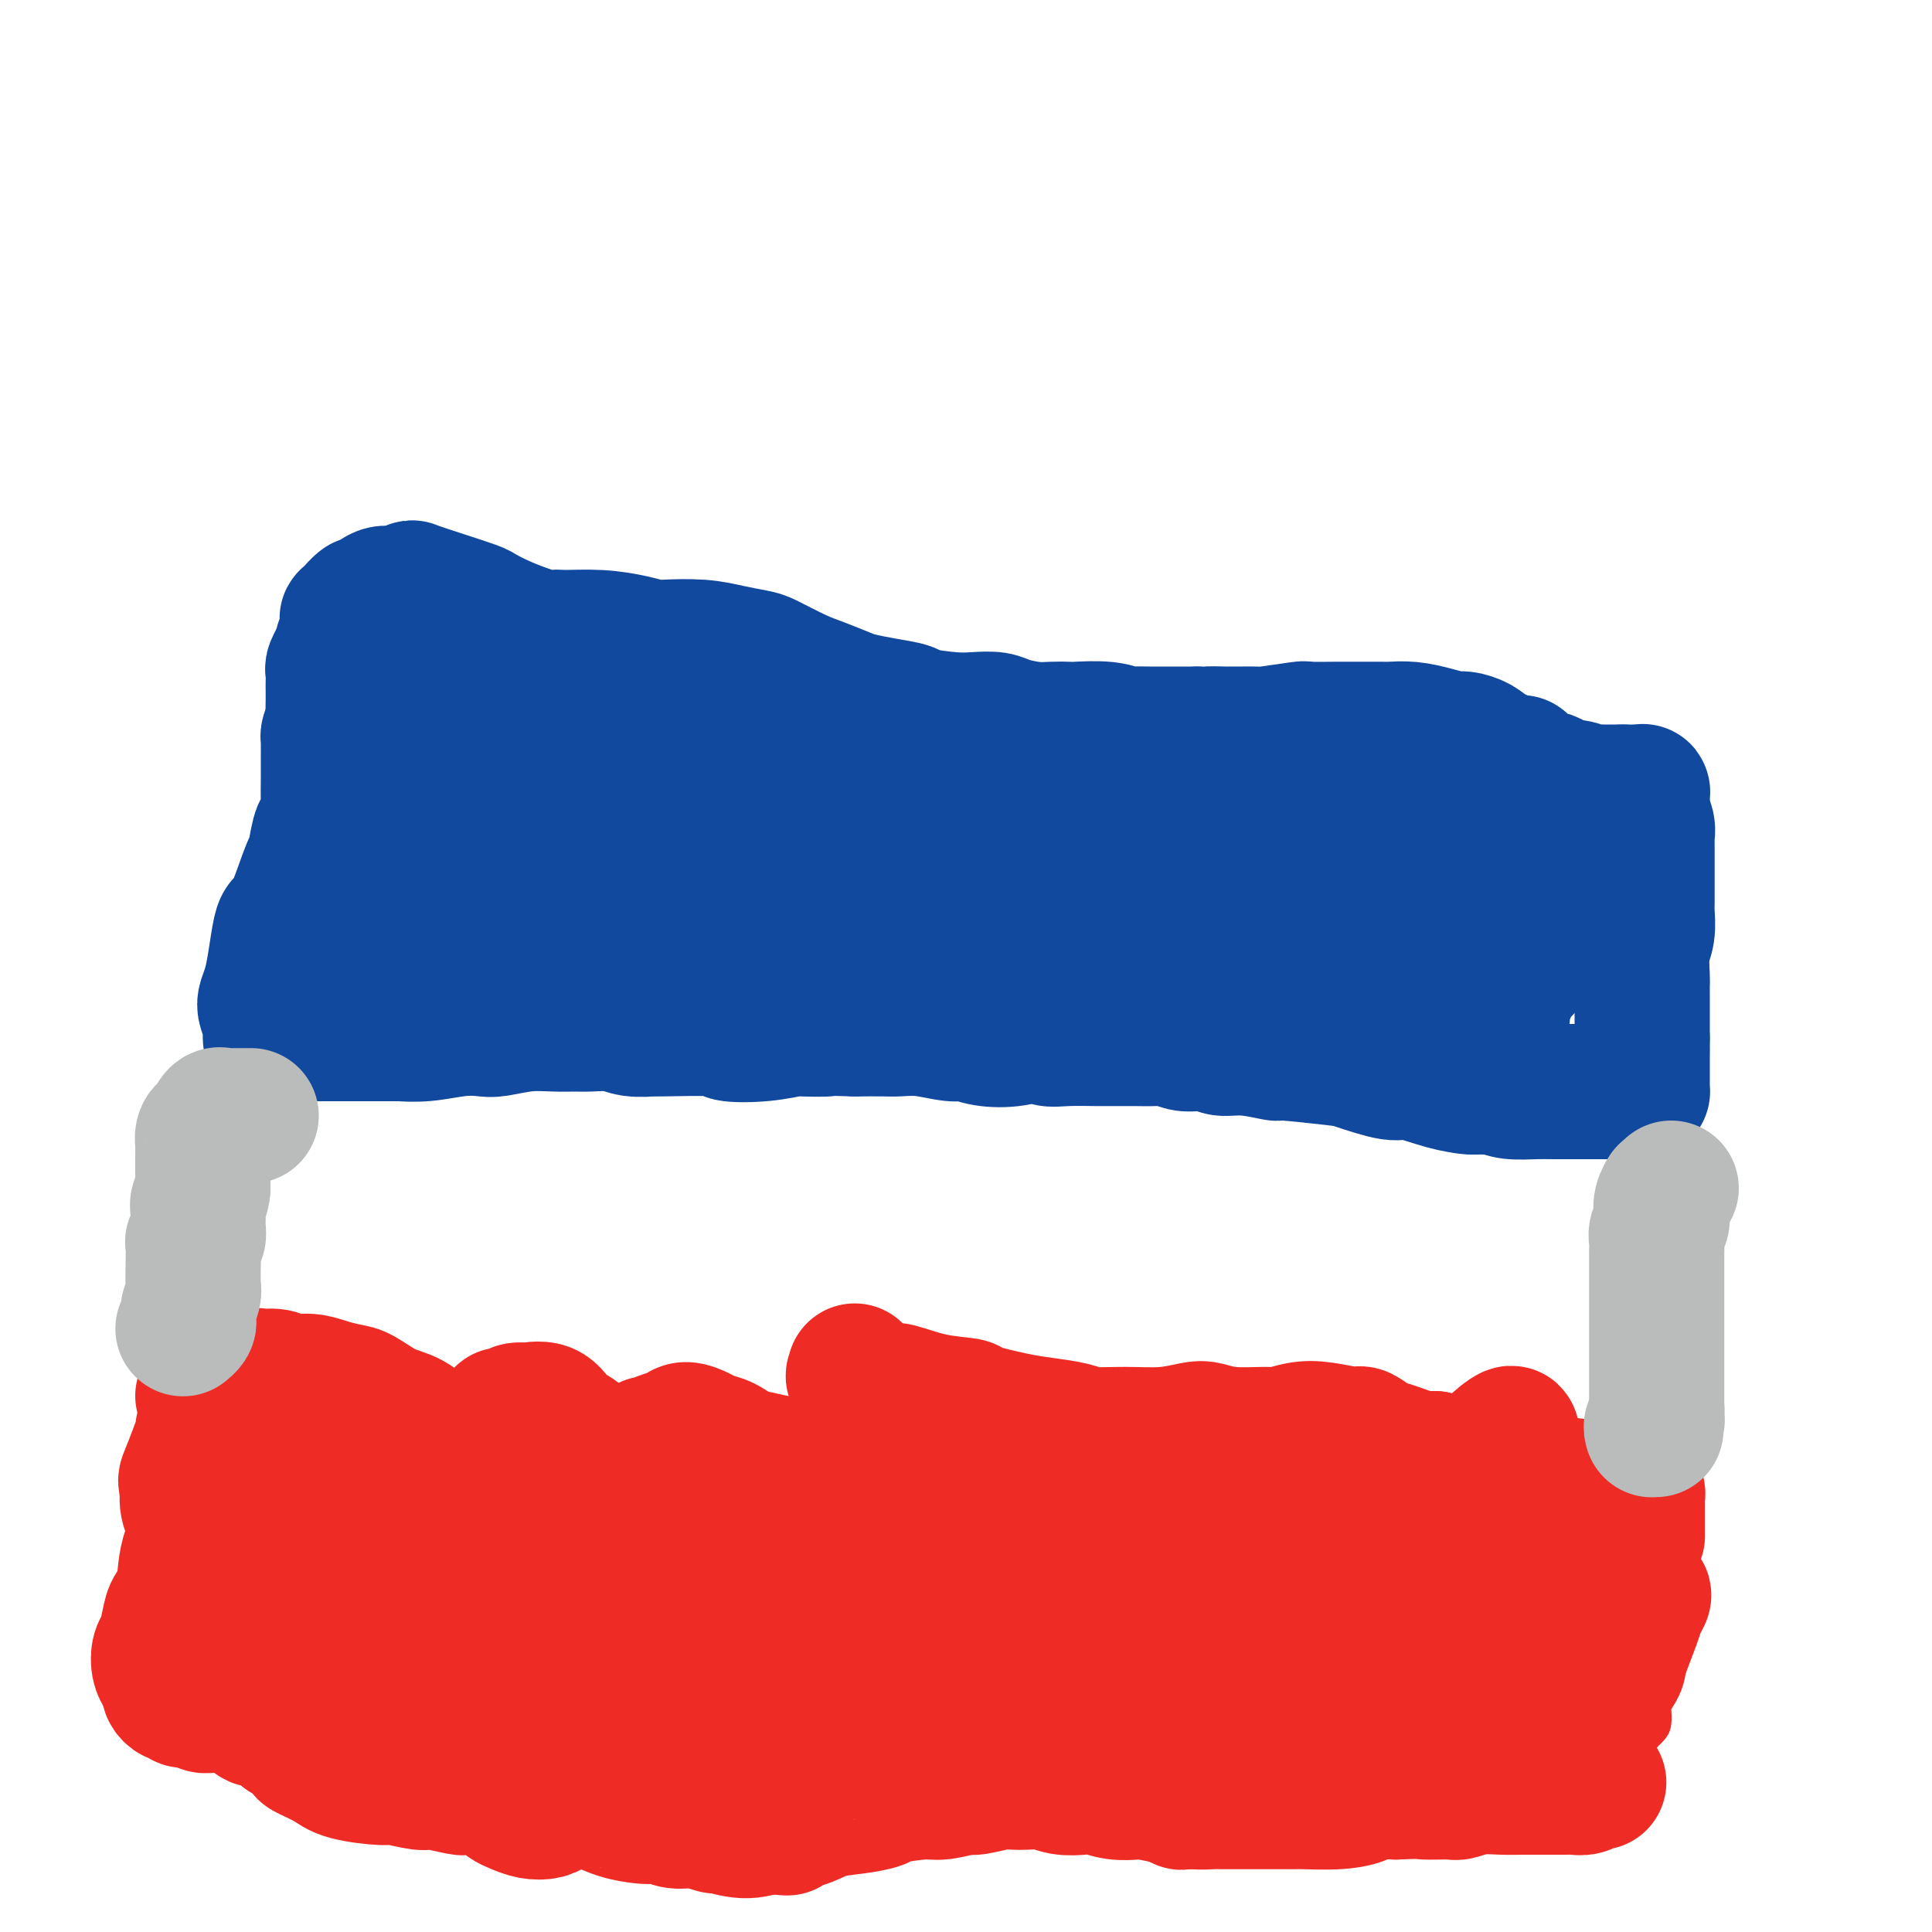<svg viewBox='0 0 400 400' version='1.1' xmlns='http://www.w3.org/2000/svg' xmlns:xlink='http://www.w3.org/1999/xlink'><g fill='none' stroke='#EE2B24' stroke-width='4' stroke-linecap='round' stroke-linejoin='round'><path d='M34,360c-0.422,0.076 -0.844,0.152 -1,0c-0.156,-0.152 -0.046,-0.533 0,-1c0.046,-0.467 0.027,-1.022 0,-1c-0.027,0.022 -0.064,0.620 0,0c0.064,-0.620 0.227,-2.458 0,-4c-0.227,-1.542 -0.846,-2.790 -1,-4c-0.154,-1.210 0.156,-2.383 0,-5c-0.156,-2.617 -0.777,-6.677 -1,-9c-0.223,-2.323 -0.047,-2.910 0,-4c0.047,-1.090 -0.036,-2.683 0,-4c0.036,-1.317 0.192,-2.360 0,-4c-0.192,-1.640 -0.731,-3.878 -1,-5c-0.269,-1.122 -0.268,-1.126 0,-2c0.268,-0.874 0.804,-2.616 1,-4c0.196,-1.384 0.053,-2.408 0,-3c-0.053,-0.592 -0.014,-0.751 0,-1c0.014,-0.249 0.004,-0.588 0,-1c-0.004,-0.412 -0.001,-0.897 0,-1c0.001,-0.103 0.000,0.176 0,0c-0.000,-0.176 -0.000,-0.808 0,-1c0.000,-0.192 0.000,0.054 0,0c-0.000,-0.054 -0.000,-0.409 0,-1c0.000,-0.591 0.000,-1.419 0,-2c-0.000,-0.581 -0.000,-0.915 0,-1c0.000,-0.085 0.000,0.079 0,0c-0.000,-0.079 -0.000,-0.403 0,-1c0.000,-0.597 0.000,-1.468 0,-2c-0.000,-0.532 -0.000,-0.723 0,-1c0.000,-0.277 0.000,-0.638 0,-1'/><path d='M31,297c-0.229,-10.002 0.698,-3.507 1,-1c0.302,2.507 -0.021,1.026 0,0c0.021,-1.026 0.385,-1.598 1,-2c0.615,-0.402 1.482,-0.632 2,-1c0.518,-0.368 0.689,-0.872 1,-1c0.311,-0.128 0.764,0.120 1,0c0.236,-0.120 0.255,-0.606 1,-1c0.745,-0.394 2.217,-0.694 4,-1c1.783,-0.306 3.879,-0.619 5,-1c1.121,-0.381 1.268,-0.830 2,-1c0.732,-0.170 2.048,-0.061 4,0c1.952,0.061 4.540,0.076 6,0c1.460,-0.076 1.792,-0.242 3,0c1.208,0.242 3.294,0.891 5,1c1.706,0.109 3.033,-0.321 5,0c1.967,0.321 4.573,1.391 6,2c1.427,0.609 1.676,0.755 3,1c1.324,0.245 3.723,0.590 6,1c2.277,0.410 4.432,0.884 6,1c1.568,0.116 2.550,-0.127 4,0c1.450,0.127 3.368,0.626 5,1c1.632,0.374 2.978,0.625 5,1c2.022,0.375 4.721,0.875 6,1c1.279,0.125 1.138,-0.123 2,0c0.862,0.123 2.728,0.619 4,1c1.272,0.381 1.951,0.648 3,1c1.049,0.352 2.469,0.788 3,1c0.531,0.212 0.173,0.201 1,0c0.827,-0.201 2.838,-0.593 4,-1c1.162,-0.407 1.475,-0.831 2,-1c0.525,-0.169 1.263,-0.085 2,0'/><path d='M134,298c1.528,-0.262 0.847,0.083 1,0c0.153,-0.083 1.139,-0.596 2,-1c0.861,-0.404 1.597,-0.701 2,-1c0.403,-0.299 0.473,-0.602 1,-1c0.527,-0.398 1.510,-0.891 2,-1c0.490,-0.109 0.485,0.167 1,0c0.515,-0.167 1.549,-0.778 2,-1c0.451,-0.222 0.321,-0.057 1,0c0.679,0.057 2.169,0.004 3,0c0.831,-0.004 1.003,0.041 2,0c0.997,-0.041 2.819,-0.169 4,0c1.181,0.169 1.721,0.634 3,1c1.279,0.366 3.296,0.634 5,1c1.704,0.366 3.094,0.830 5,1c1.906,0.170 4.328,0.044 6,0c1.672,-0.044 2.594,-0.008 4,0c1.406,0.008 3.297,-0.012 6,0c2.703,0.012 6.219,0.056 8,0c1.781,-0.056 1.828,-0.210 4,0c2.172,0.210 6.470,0.785 10,1c3.530,0.215 6.290,0.069 10,0c3.710,-0.069 8.368,-0.061 11,0c2.632,0.061 3.238,0.174 6,0c2.762,-0.174 7.680,-0.636 12,-1c4.320,-0.364 8.041,-0.630 12,-1c3.959,-0.370 8.157,-0.842 11,-1c2.843,-0.158 4.331,-0.001 7,0c2.669,0.001 6.520,-0.154 11,0c4.480,0.154 9.591,0.618 12,1c2.409,0.382 2.117,0.680 4,1c1.883,0.320 5.942,0.660 10,1'/><path d='M312,297c7.711,1.100 4.989,2.351 6,3c1.011,0.649 5.756,0.696 8,1c2.244,0.304 1.986,0.866 3,1c1.014,0.134 3.299,-0.160 5,0c1.701,0.160 2.818,0.775 4,1c1.182,0.225 2.429,0.060 3,0c0.571,-0.060 0.465,-0.016 1,0c0.535,0.016 1.712,0.004 2,0c0.288,-0.004 -0.311,-0.001 0,0c0.311,0.001 1.533,-0.001 2,0c0.467,0.001 0.178,0.004 0,0c-0.178,-0.004 -0.244,-0.016 0,0c0.244,0.016 0.798,0.058 1,0c0.202,-0.058 0.050,-0.217 0,0c-0.050,0.217 0.001,0.808 0,1c-0.001,0.192 -0.053,-0.017 0,0c0.053,0.017 0.210,0.260 0,1c-0.210,0.740 -0.788,1.975 -1,3c-0.212,1.025 -0.057,1.838 0,3c0.057,1.162 0.015,2.672 0,3c-0.015,0.328 -0.004,-0.527 0,0c0.004,0.527 0.001,2.436 0,4c-0.001,1.564 -0.001,2.782 0,4'/><path d='M346,322c-0.155,4.052 -0.042,4.682 0,5c0.042,0.318 0.012,0.325 0,1c-0.012,0.675 -0.006,2.019 0,3c0.006,0.981 0.012,1.601 0,3c-0.012,1.399 -0.042,3.577 0,5c0.042,1.423 0.156,2.090 0,3c-0.156,0.910 -0.580,2.065 -1,4c-0.420,1.935 -0.834,4.652 -1,6c-0.166,1.348 -0.082,1.327 0,2c0.082,0.673 0.164,2.039 0,3c-0.164,0.961 -0.572,1.515 -1,2c-0.428,0.485 -0.875,0.899 -1,1c-0.125,0.101 0.074,-0.111 0,0c-0.074,0.111 -0.419,0.544 -1,1c-0.581,0.456 -1.398,0.934 -2,1c-0.602,0.066 -0.989,-0.280 -2,0c-1.011,0.280 -2.645,1.185 -4,2c-1.355,0.815 -2.430,1.541 -4,2c-1.570,0.459 -3.636,0.653 -6,1c-2.364,0.347 -5.025,0.848 -6,1c-0.975,0.152 -0.262,-0.043 -2,0c-1.738,0.043 -5.926,0.326 -9,1c-3.074,0.674 -5.035,1.740 -6,2c-0.965,0.260 -0.936,-0.285 -3,0c-2.064,0.285 -6.223,1.400 -9,2c-2.777,0.600 -4.172,0.686 -5,1c-0.828,0.314 -1.089,0.858 -3,1c-1.911,0.142 -5.471,-0.117 -8,0c-2.529,0.117 -4.027,0.608 -6,1c-1.973,0.392 -4.421,0.683 -6,1c-1.579,0.317 -2.290,0.658 -3,1'/><path d='M257,378c-13.733,2.477 -7.067,0.671 -6,0c1.067,-0.671 -3.467,-0.207 -7,0c-3.533,0.207 -6.065,0.158 -7,0c-0.935,-0.158 -0.274,-0.423 -2,-1c-1.726,-0.577 -5.839,-1.465 -8,-2c-2.161,-0.535 -2.369,-0.717 -4,-1c-1.631,-0.283 -4.686,-0.668 -6,-1c-1.314,-0.332 -0.886,-0.610 -2,-1c-1.114,-0.390 -3.770,-0.893 -6,-1c-2.230,-0.107 -4.033,0.181 -5,0c-0.967,-0.181 -1.096,-0.832 -2,-1c-0.904,-0.168 -2.583,0.149 -5,0c-2.417,-0.149 -5.572,-0.762 -8,-1c-2.428,-0.238 -4.129,-0.101 -5,0c-0.871,0.101 -0.911,0.166 -3,0c-2.089,-0.166 -6.227,-0.564 -9,-1c-2.773,-0.436 -4.181,-0.909 -5,-1c-0.819,-0.091 -1.049,0.202 -3,0c-1.951,-0.202 -5.623,-0.898 -8,-1c-2.377,-0.102 -3.460,0.391 -5,0c-1.540,-0.391 -3.539,-1.668 -5,-2c-1.461,-0.332 -2.385,0.279 -4,0c-1.615,-0.279 -3.921,-1.448 -6,-2c-2.079,-0.552 -3.929,-0.488 -6,-1c-2.071,-0.512 -4.362,-1.601 -6,-2c-1.638,-0.399 -2.624,-0.107 -4,0c-1.376,0.107 -3.142,0.029 -5,0c-1.858,-0.029 -3.807,-0.008 -6,0c-2.193,0.008 -4.629,0.002 -6,0c-1.371,-0.002 -1.677,-0.001 -3,0c-1.323,0.001 -3.661,0.000 -6,0'/><path d='M94,359c-5.709,-0.239 -4.980,-0.836 -6,-1c-1.020,-0.164 -3.789,0.104 -5,0c-1.211,-0.104 -0.862,-0.578 -2,-1c-1.138,-0.422 -3.761,-0.790 -6,-1c-2.239,-0.210 -4.092,-0.263 -6,0c-1.908,0.263 -3.871,0.841 -5,1c-1.129,0.159 -1.425,-0.101 -3,0c-1.575,0.101 -4.428,0.564 -7,1c-2.572,0.436 -4.863,0.845 -6,1c-1.137,0.155 -1.120,0.056 -2,0c-0.880,-0.056 -2.655,-0.067 -4,0c-1.345,0.067 -2.259,0.214 -3,0c-0.741,-0.214 -1.309,-0.789 -2,-1c-0.691,-0.211 -1.505,-0.056 -2,0c-0.495,0.056 -0.672,0.015 -1,0c-0.328,-0.015 -0.808,-0.004 -1,0c-0.192,0.004 -0.096,0.002 0,0'/></g>
<g fill='none' stroke='#EE2B24' stroke-width='28' stroke-linecap='round' stroke-linejoin='round'><path d='M277,361c0.092,0.003 0.183,0.006 0,0c-0.183,-0.006 -0.641,-0.020 -1,0c-0.359,0.020 -0.618,0.073 -1,0c-0.382,-0.073 -0.888,-0.272 -1,0c-0.112,0.272 0.170,1.015 0,1c-0.170,-0.015 -0.790,-0.789 -1,-1c-0.210,-0.211 -0.009,0.141 0,0c0.009,-0.141 -0.175,-0.776 1,-3c1.175,-2.224 3.709,-6.039 6,-9c2.291,-2.961 4.339,-5.069 6,-7c1.661,-1.931 2.934,-3.685 5,-6c2.066,-2.315 4.926,-5.190 7,-7c2.074,-1.810 3.362,-2.555 4,-3c0.638,-0.445 0.627,-0.591 1,-1c0.373,-0.409 1.132,-1.081 1,-1c-0.132,0.081 -1.154,0.916 -2,2c-0.846,1.084 -1.515,2.416 -2,3c-0.485,0.584 -0.785,0.419 -3,3c-2.215,2.581 -6.346,7.908 -9,11c-2.654,3.092 -3.832,3.948 -5,5c-1.168,1.052 -2.325,2.298 -3,3c-0.675,0.702 -0.866,0.859 -1,1c-0.134,0.141 -0.209,0.266 0,0c0.209,-0.266 0.703,-0.923 3,-3c2.297,-2.077 6.398,-5.573 9,-8c2.602,-2.427 3.706,-3.786 6,-6c2.294,-2.214 5.780,-5.284 9,-8c3.220,-2.716 6.175,-5.077 8,-7c1.825,-1.923 2.522,-3.406 3,-4c0.478,-0.594 0.739,-0.297 1,0'/><path d='M318,316c6.216,-5.539 2.756,-1.886 1,0c-1.756,1.886 -1.808,2.005 -2,3c-0.192,0.995 -0.523,2.868 -2,5c-1.477,2.132 -4.099,4.525 -7,8c-2.901,3.475 -6.081,8.031 -8,11c-1.919,2.969 -2.576,4.350 -3,5c-0.424,0.650 -0.614,0.569 -1,1c-0.386,0.431 -0.967,1.376 -1,2c-0.033,0.624 0.481,0.929 2,0c1.519,-0.929 4.042,-3.090 5,-4c0.958,-0.910 0.352,-0.569 2,-2c1.648,-1.431 5.552,-4.635 8,-7c2.448,-2.365 3.442,-3.892 4,-5c0.558,-1.108 0.681,-1.795 1,-2c0.319,-0.205 0.833,0.074 1,0c0.167,-0.074 -0.013,-0.502 -1,1c-0.987,1.502 -2.780,4.932 -4,7c-1.220,2.068 -1.867,2.774 -4,5c-2.133,2.226 -5.752,5.973 -8,9c-2.248,3.027 -3.125,5.335 -4,7c-0.875,1.665 -1.748,2.687 -2,3c-0.252,0.313 0.117,-0.084 0,0c-0.117,0.084 -0.718,0.650 0,0c0.718,-0.650 2.757,-2.517 4,-4c1.243,-1.483 1.692,-2.583 3,-5c1.308,-2.417 3.477,-6.153 6,-9c2.523,-2.847 5.400,-4.807 7,-6c1.600,-1.193 1.924,-1.619 2,-2c0.076,-0.381 -0.095,-0.718 0,-1c0.095,-0.282 0.456,-0.509 0,1c-0.456,1.509 -1.728,4.755 -3,8'/><path d='M314,345c-1.457,2.594 -3.599,5.079 -5,7c-1.401,1.921 -2.061,3.276 -3,5c-0.939,1.724 -2.157,3.815 -3,5c-0.843,1.185 -1.312,1.465 -1,1c0.312,-0.465 1.404,-1.674 2,-2c0.596,-0.326 0.696,0.231 2,-1c1.304,-1.231 3.813,-4.252 6,-7c2.187,-2.748 4.053,-5.224 6,-8c1.947,-2.776 3.974,-5.852 6,-8c2.026,-2.148 4.052,-3.368 5,-4c0.948,-0.632 0.818,-0.677 1,-1c0.182,-0.323 0.676,-0.924 1,-1c0.324,-0.076 0.476,0.374 0,1c-0.476,0.626 -1.582,1.427 -3,4c-1.418,2.573 -3.150,6.917 -4,9c-0.850,2.083 -0.818,1.905 -2,4c-1.182,2.095 -3.580,6.464 -5,9c-1.420,2.536 -1.864,3.239 -2,4c-0.136,0.761 0.037,1.581 0,2c-0.037,0.419 -0.282,0.438 0,0c0.282,-0.438 1.091,-1.333 2,-2c0.909,-0.667 1.918,-1.107 4,-3c2.082,-1.893 5.237,-5.240 7,-7c1.763,-1.760 2.134,-1.934 3,-3c0.866,-1.066 2.227,-3.024 3,-4c0.773,-0.976 0.958,-0.971 1,-1c0.042,-0.029 -0.058,-0.091 0,0c0.058,0.091 0.273,0.334 0,1c-0.273,0.666 -1.035,1.756 -2,3c-0.965,1.244 -2.133,2.641 -3,4c-0.867,1.359 -1.434,2.679 -2,4'/><path d='M328,356c-1.373,2.313 -1.807,2.594 -2,3c-0.193,0.406 -0.146,0.935 0,1c0.146,0.065 0.389,-0.336 0,0c-0.389,0.336 -1.412,1.408 0,-1c1.412,-2.408 5.257,-8.298 7,-11c1.743,-2.702 1.383,-2.217 2,-4c0.617,-1.783 2.210,-5.836 3,-8c0.790,-2.164 0.778,-2.440 1,-3c0.222,-0.560 0.680,-1.404 1,-2c0.320,-0.596 0.503,-0.945 0,-1c-0.503,-0.055 -1.693,0.183 -3,1c-1.307,0.817 -2.733,2.212 -4,3c-1.267,0.788 -2.376,0.969 -3,1c-0.624,0.031 -0.765,-0.088 -1,0c-0.235,0.088 -0.565,0.382 -1,0c-0.435,-0.382 -0.975,-1.439 -1,-3c-0.025,-1.561 0.465,-3.626 1,-5c0.535,-1.374 1.115,-2.057 2,-4c0.885,-1.943 2.077,-5.144 3,-7c0.923,-1.856 1.579,-2.365 2,-3c0.421,-0.635 0.608,-1.394 1,-2c0.392,-0.606 0.988,-1.059 1,-1c0.012,0.059 -0.560,0.632 -1,1c-0.440,0.368 -0.748,0.533 -1,1c-0.252,0.467 -0.449,1.235 -1,2c-0.551,0.765 -1.457,1.525 -2,2c-0.543,0.475 -0.723,0.663 -1,1c-0.277,0.337 -0.652,0.821 -1,1c-0.348,0.179 -0.671,0.051 -1,0c-0.329,-0.051 -0.665,-0.026 -1,0'/><path d='M328,318c-1.406,1.221 -0.420,0.275 0,0c0.420,-0.275 0.276,0.121 0,0c-0.276,-0.121 -0.683,-0.761 -1,-1c-0.317,-0.239 -0.542,-0.078 -1,0c-0.458,0.078 -1.147,0.073 -2,0c-0.853,-0.073 -1.869,-0.213 -3,0c-1.131,0.213 -2.375,0.779 -3,1c-0.625,0.221 -0.630,0.097 -1,0c-0.370,-0.097 -1.106,-0.168 -2,0c-0.894,0.168 -1.946,0.573 -3,1c-1.054,0.427 -2.109,0.875 -3,1c-0.891,0.125 -1.619,-0.074 -3,0c-1.381,0.074 -3.415,0.422 -5,1c-1.585,0.578 -2.719,1.388 -4,2c-1.281,0.612 -2.708,1.027 -5,2c-2.292,0.973 -5.450,2.503 -8,4c-2.550,1.497 -4.492,2.960 -7,4c-2.508,1.040 -5.583,1.659 -7,2c-1.417,0.341 -1.177,0.406 -2,1c-0.823,0.594 -2.711,1.717 -5,3c-2.289,1.283 -4.981,2.727 -7,4c-2.019,1.273 -3.367,2.377 -4,3c-0.633,0.623 -0.551,0.766 -1,1c-0.449,0.234 -1.431,0.558 -2,1c-0.569,0.442 -0.727,1.002 -1,1c-0.273,-0.002 -0.661,-0.568 -1,-1c-0.339,-0.432 -0.630,-0.732 -1,-1c-0.370,-0.268 -0.820,-0.505 -1,-2c-0.180,-1.495 -0.090,-4.247 0,-7'/><path d='M245,338c-0.839,-2.309 -0.938,-3.082 -1,-4c-0.062,-0.918 -0.088,-1.982 0,-5c0.088,-3.018 0.289,-7.991 1,-11c0.711,-3.009 1.931,-4.053 3,-5c1.069,-0.947 1.985,-1.796 3,-3c1.015,-1.204 2.128,-2.764 3,-4c0.872,-1.236 1.505,-2.148 3,-3c1.495,-0.852 3.854,-1.643 5,-2c1.146,-0.357 1.078,-0.278 2,0c0.922,0.278 2.834,0.757 4,1c1.166,0.243 1.585,0.249 2,1c0.415,0.751 0.826,2.245 1,3c0.174,0.755 0.112,0.770 -1,3c-1.112,2.230 -3.274,6.673 -6,11c-2.726,4.327 -6.015,8.536 -8,11c-1.985,2.464 -2.664,3.181 -4,5c-1.336,1.819 -3.328,4.740 -6,7c-2.672,2.260 -6.025,3.858 -8,5c-1.975,1.142 -2.571,1.830 -3,2c-0.429,0.170 -0.691,-0.176 -1,0c-0.309,0.176 -0.664,0.873 0,0c0.664,-0.873 2.347,-3.316 4,-5c1.653,-1.684 3.278,-2.608 6,-5c2.722,-2.392 6.542,-6.251 10,-9c3.458,-2.749 6.553,-4.389 9,-6c2.447,-1.611 4.247,-3.194 5,-4c0.753,-0.806 0.459,-0.835 1,-1c0.541,-0.165 1.918,-0.467 2,0c0.082,0.467 -1.132,1.703 -2,3c-0.868,1.297 -1.391,2.656 -2,4c-0.609,1.344 -1.305,2.672 -2,4'/><path d='M265,331c-1.802,3.917 -3.308,8.211 -5,11c-1.692,2.789 -3.570,4.073 -5,5c-1.430,0.927 -2.411,1.497 -3,2c-0.589,0.503 -0.786,0.939 -1,1c-0.214,0.061 -0.445,-0.253 0,-1c0.445,-0.747 1.566,-1.927 2,-3c0.434,-1.073 0.181,-2.039 2,-5c1.819,-2.961 5.708,-7.916 9,-11c3.292,-3.084 5.986,-4.298 9,-6c3.014,-1.702 6.349,-3.891 8,-5c1.651,-1.109 1.618,-1.138 2,-1c0.382,0.138 1.178,0.444 2,1c0.822,0.556 1.668,1.364 2,2c0.332,0.636 0.148,1.102 -1,4c-1.148,2.898 -3.261,8.228 -7,14c-3.739,5.772 -9.104,11.985 -13,16c-3.896,4.015 -6.324,5.832 -9,8c-2.676,2.168 -5.602,4.688 -7,6c-1.398,1.312 -1.270,1.417 -2,2c-0.730,0.583 -2.317,1.645 -3,2c-0.683,0.355 -0.460,0.004 0,-1c0.460,-1.004 1.159,-2.659 2,-4c0.841,-1.341 1.826,-2.366 3,-4c1.174,-1.634 2.539,-3.875 4,-6c1.461,-2.125 3.019,-4.134 4,-5c0.981,-0.866 1.386,-0.589 2,-1c0.614,-0.411 1.438,-1.511 2,-2c0.562,-0.489 0.862,-0.368 1,0c0.138,0.368 0.114,0.984 0,1c-0.114,0.016 -0.318,-0.567 -1,0c-0.682,0.567 -1.841,2.283 -3,4'/><path d='M259,355c-1.183,1.655 -2.639,3.292 -4,5c-1.361,1.708 -2.626,3.486 -3,4c-0.374,0.514 0.143,-0.236 0,0c-0.143,0.236 -0.947,1.459 -1,2c-0.053,0.541 0.644,0.401 1,0c0.356,-0.401 0.369,-1.064 1,-2c0.631,-0.936 1.880,-2.145 3,-4c1.120,-1.855 2.112,-4.354 3,-6c0.888,-1.646 1.671,-2.438 2,-3c0.329,-0.562 0.204,-0.893 0,-1c-0.204,-0.107 -0.487,0.010 -1,0c-0.513,-0.010 -1.255,-0.145 -3,1c-1.745,1.145 -4.491,3.572 -6,5c-1.509,1.428 -1.779,1.859 -3,3c-1.221,1.141 -3.391,2.994 -5,4c-1.609,1.006 -2.656,1.166 -3,1c-0.344,-0.166 0.014,-0.657 0,-1c-0.014,-0.343 -0.401,-0.539 0,-3c0.401,-2.461 1.588,-7.187 4,-11c2.412,-3.813 6.048,-6.714 8,-9c1.952,-2.286 2.219,-3.959 4,-6c1.781,-2.041 5.076,-4.450 7,-6c1.924,-1.550 2.475,-2.239 3,-3c0.525,-0.761 1.022,-1.592 1,-1c-0.022,0.592 -0.564,2.606 -1,3c-0.436,0.394 -0.766,-0.834 -2,2c-1.234,2.834 -3.372,9.729 -5,13c-1.628,3.271 -2.746,2.918 -4,5c-1.254,2.082 -2.645,6.599 -4,9c-1.355,2.401 -2.673,2.686 -3,3c-0.327,0.314 0.336,0.657 1,1'/><path d='M249,360c-2.377,5.541 0.180,1.893 2,-1c1.820,-2.893 2.904,-5.032 6,-9c3.096,-3.968 8.203,-9.766 12,-14c3.797,-4.234 6.285,-6.906 8,-9c1.715,-2.094 2.659,-3.612 4,-5c1.341,-1.388 3.079,-2.646 4,-4c0.921,-1.354 1.025,-2.805 1,-3c-0.025,-0.195 -0.177,0.865 0,1c0.177,0.135 0.685,-0.655 0,0c-0.685,0.655 -2.561,2.754 -4,5c-1.439,2.246 -2.441,4.639 -3,6c-0.559,1.361 -0.675,1.689 -1,2c-0.325,0.311 -0.861,0.603 -1,1c-0.139,0.397 0.117,0.898 0,1c-0.117,0.102 -0.608,-0.195 0,-1c0.608,-0.805 2.316,-2.117 4,-4c1.684,-1.883 3.344,-4.337 6,-7c2.656,-2.663 6.310,-5.536 8,-7c1.690,-1.464 1.418,-1.519 2,-2c0.582,-0.481 2.017,-1.388 3,-2c0.983,-0.612 1.514,-0.928 2,-1c0.486,-0.072 0.929,0.100 1,0c0.071,-0.100 -0.229,-0.472 0,0c0.229,0.472 0.988,1.789 1,3c0.012,1.211 -0.724,2.317 -1,3c-0.276,0.683 -0.091,0.944 0,1c0.091,0.056 0.088,-0.093 0,0c-0.088,0.093 -0.261,0.427 0,0c0.261,-0.427 0.955,-1.615 1,-2c0.045,-0.385 -0.559,0.033 0,-1c0.559,-1.033 2.279,-3.516 4,-6'/><path d='M308,305c1.177,-1.958 1.621,-2.852 2,-4c0.379,-1.148 0.694,-2.549 1,-3c0.306,-0.451 0.603,0.049 1,0c0.397,-0.049 0.895,-0.646 1,-1c0.105,-0.354 -0.184,-0.466 -2,1c-1.816,1.466 -5.158,4.511 -7,6c-1.842,1.489 -2.184,1.422 -4,3c-1.816,1.578 -5.106,4.800 -8,7c-2.894,2.200 -5.392,3.379 -7,4c-1.608,0.621 -2.326,0.684 -3,1c-0.674,0.316 -1.305,0.886 -2,1c-0.695,0.114 -1.454,-0.228 -2,0c-0.546,0.228 -0.879,1.024 -1,0c-0.121,-1.024 -0.030,-3.870 0,-5c0.030,-1.130 -0.000,-0.543 0,-1c0.000,-0.457 0.032,-1.956 0,-3c-0.032,-1.044 -0.128,-1.631 0,-2c0.128,-0.369 0.479,-0.519 0,0c-0.479,0.519 -1.786,1.706 -4,4c-2.214,2.294 -5.333,5.693 -9,9c-3.667,3.307 -7.882,6.521 -10,8c-2.118,1.479 -2.140,1.222 -3,2c-0.860,0.778 -2.557,2.590 -4,4c-1.443,1.410 -2.631,2.418 -3,3c-0.369,0.582 0.082,0.740 0,1c-0.082,0.260 -0.699,0.624 -1,1c-0.301,0.376 -0.288,0.764 0,-1c0.288,-1.764 0.850,-5.679 1,-8c0.150,-2.321 -0.114,-3.048 1,-6c1.114,-2.952 3.604,-8.129 5,-11c1.396,-2.871 1.698,-3.435 2,-4'/><path d='M252,311c1.253,-2.713 0.884,-1.995 1,-2c0.116,-0.005 0.716,-0.735 1,-1c0.284,-0.265 0.251,-0.067 0,0c-0.251,0.067 -0.720,0.004 -3,5c-2.280,4.996 -6.370,15.052 -8,20c-1.630,4.948 -0.800,4.790 -2,8c-1.200,3.210 -4.429,9.789 -6,13c-1.571,3.211 -1.482,3.054 -2,4c-0.518,0.946 -1.641,2.996 -2,4c-0.359,1.004 0.047,0.964 0,1c-0.047,0.036 -0.545,0.150 -1,0c-0.455,-0.150 -0.866,-0.564 -1,-3c-0.134,-2.436 0.008,-6.893 0,-9c-0.008,-2.107 -0.167,-1.866 0,-3c0.167,-1.134 0.662,-3.645 1,-6c0.338,-2.355 0.521,-4.553 1,-6c0.479,-1.447 1.254,-2.143 2,-3c0.746,-0.857 1.465,-1.874 2,-3c0.535,-1.126 0.888,-2.360 1,-3c0.112,-0.640 -0.015,-0.687 0,-1c0.015,-0.313 0.174,-0.891 0,-1c-0.174,-0.109 -0.681,0.252 -1,0c-0.319,-0.252 -0.451,-1.115 -1,-1c-0.549,0.115 -1.517,1.209 -2,2c-0.483,0.791 -0.483,1.278 -1,2c-0.517,0.722 -1.553,1.679 -3,4c-1.447,2.321 -3.305,6.006 -5,9c-1.695,2.994 -3.228,5.297 -4,6c-0.772,0.703 -0.785,-0.195 -1,0c-0.215,0.195 -0.633,1.484 -1,2c-0.367,0.516 -0.684,0.258 -1,0'/><path d='M216,349c-2.562,3.462 0.033,-0.382 1,-2c0.967,-1.618 0.305,-1.009 1,-3c0.695,-1.991 2.747,-6.582 4,-10c1.253,-3.418 1.709,-5.664 2,-7c0.291,-1.336 0.419,-1.762 1,-3c0.581,-1.238 1.615,-3.288 2,-4c0.385,-0.712 0.121,-0.088 0,0c-0.121,0.088 -0.100,-0.362 0,0c0.100,0.362 0.279,1.536 0,5c-0.279,3.464 -1.015,9.217 -3,14c-1.985,4.783 -5.218,8.595 -7,11c-1.782,2.405 -2.113,3.401 -3,5c-0.887,1.599 -2.331,3.799 -3,5c-0.669,1.201 -0.563,1.403 -1,1c-0.437,-0.403 -1.416,-1.410 -2,-2c-0.584,-0.590 -0.771,-0.762 -1,-3c-0.229,-2.238 -0.499,-6.543 0,-11c0.499,-4.457 1.769,-9.068 4,-14c2.231,-4.932 5.425,-10.185 7,-13c1.575,-2.815 1.533,-3.192 2,-4c0.467,-0.808 1.445,-2.046 2,-3c0.555,-0.954 0.688,-1.625 1,-2c0.312,-0.375 0.804,-0.453 1,0c0.196,0.453 0.097,1.439 0,4c-0.097,2.561 -0.190,6.698 -2,12c-1.810,5.302 -5.336,11.771 -7,15c-1.664,3.229 -1.465,3.219 -2,5c-0.535,1.781 -1.803,5.354 -3,8c-1.197,2.646 -2.322,4.366 -3,5c-0.678,0.634 -0.908,0.181 -1,0c-0.092,-0.181 -0.046,-0.091 0,0'/><path d='M206,358c-2.571,3.890 -0.999,-2.886 0,-9c0.999,-6.114 1.424,-11.565 2,-15c0.576,-3.435 1.303,-4.855 3,-8c1.697,-3.145 4.364,-8.014 6,-11c1.636,-2.986 2.240,-4.087 3,-5c0.760,-0.913 1.674,-1.637 2,-2c0.326,-0.363 0.063,-0.363 0,0c-0.063,0.363 0.075,1.090 0,4c-0.075,2.910 -0.363,8.005 -2,14c-1.637,5.995 -4.622,12.892 -6,16c-1.378,3.108 -1.148,2.429 -2,4c-0.852,1.571 -2.787,5.393 -4,7c-1.213,1.607 -1.705,0.998 -2,1c-0.295,0.002 -0.393,0.613 -1,0c-0.607,-0.613 -1.722,-2.450 -2,-5c-0.278,-2.550 0.281,-5.812 1,-9c0.719,-3.188 1.597,-6.301 2,-8c0.403,-1.699 0.331,-1.985 1,-3c0.669,-1.015 2.077,-2.760 4,-5c1.923,-2.240 4.359,-4.975 6,-7c1.641,-2.025 2.487,-3.338 3,-4c0.513,-0.662 0.692,-0.671 1,-1c0.308,-0.329 0.746,-0.979 1,-1c0.254,-0.021 0.323,0.586 0,2c-0.323,1.414 -1.037,3.634 -2,5c-0.963,1.366 -2.174,1.878 -3,3c-0.826,1.122 -1.265,2.853 -2,4c-0.735,1.147 -1.764,1.709 -2,2c-0.236,0.291 0.321,0.309 0,0c-0.321,-0.309 -1.520,-0.945 -2,-2c-0.480,-1.055 -0.240,-2.527 0,-4'/><path d='M211,321c0.381,-2.627 2.332,-6.193 3,-8c0.668,-1.807 0.052,-1.853 1,-3c0.948,-1.147 3.459,-3.394 5,-5c1.541,-1.606 2.113,-2.571 3,-3c0.887,-0.429 2.090,-0.322 3,0c0.910,0.322 1.526,0.857 2,1c0.474,0.143 0.807,-0.107 1,0c0.193,0.107 0.245,0.572 0,1c-0.245,0.428 -0.789,0.821 -1,2c-0.211,1.179 -0.091,3.146 -2,6c-1.909,2.854 -5.847,6.596 -9,10c-3.153,3.404 -5.519,6.470 -7,8c-1.481,1.530 -2.075,1.524 -3,2c-0.925,0.476 -2.179,1.435 -3,2c-0.821,0.565 -1.209,0.735 -1,0c0.209,-0.735 1.014,-2.376 1,-3c-0.014,-0.624 -0.845,-0.233 0,-2c0.845,-1.767 3.368,-5.694 6,-9c2.632,-3.306 5.373,-5.992 7,-7c1.627,-1.008 2.139,-0.338 3,-1c0.861,-0.662 2.071,-2.657 3,-3c0.929,-0.343 1.579,0.968 2,2c0.421,1.032 0.615,1.787 1,3c0.385,1.213 0.962,2.883 0,6c-0.962,3.117 -3.462,7.681 -6,12c-2.538,4.319 -5.115,8.393 -8,11c-2.885,2.607 -6.080,3.745 -9,5c-2.920,1.255 -5.566,2.625 -7,3c-1.434,0.375 -1.655,-0.245 -3,0c-1.345,0.245 -3.813,1.356 -5,1c-1.187,-0.356 -1.094,-2.178 -1,-4'/><path d='M187,348c-0.006,-0.238 0.478,1.167 1,-1c0.522,-2.167 1.081,-7.904 3,-12c1.919,-4.096 5.200,-6.549 7,-8c1.800,-1.451 2.121,-1.900 4,-4c1.879,-2.100 5.315,-5.850 8,-8c2.685,-2.150 4.617,-2.698 6,-3c1.383,-0.302 2.217,-0.356 3,0c0.783,0.356 1.514,1.122 2,2c0.486,0.878 0.727,1.867 0,4c-0.727,2.133 -2.422,5.411 -5,10c-2.578,4.589 -6.038,10.491 -8,13c-1.962,2.509 -2.425,1.627 -5,4c-2.575,2.373 -7.261,8.002 -11,11c-3.739,2.998 -6.532,3.363 -8,4c-1.468,0.637 -1.613,1.544 -2,2c-0.387,0.456 -1.017,0.460 -2,0c-0.983,-0.460 -2.320,-1.384 -3,-4c-0.680,-2.616 -0.705,-6.924 0,-10c0.705,-3.076 2.139,-4.922 4,-8c1.861,-3.078 4.148,-7.390 7,-11c2.852,-3.610 6.269,-6.519 10,-9c3.731,-2.481 7.774,-4.533 10,-5c2.226,-0.467 2.633,0.652 4,1c1.367,0.348 3.693,-0.073 5,1c1.307,1.073 1.593,3.641 2,5c0.407,1.359 0.933,1.509 0,4c-0.933,2.491 -3.325,7.322 -6,11c-2.675,3.678 -5.635,6.202 -9,8c-3.365,1.798 -7.137,2.869 -11,3c-3.863,0.131 -7.818,-0.677 -10,-1c-2.182,-0.323 -2.591,-0.162 -3,0'/><path d='M180,347c-4.940,-0.147 -5.289,-1.516 -6,-4c-0.711,-2.484 -1.782,-6.083 -2,-8c-0.218,-1.917 0.418,-2.151 1,-5c0.582,-2.849 1.109,-8.311 3,-13c1.891,-4.689 5.144,-8.604 8,-12c2.856,-3.396 5.313,-6.273 7,-8c1.687,-1.727 2.603,-2.303 4,-3c1.397,-0.697 3.275,-1.516 5,-1c1.725,0.516 3.296,2.365 4,3c0.704,0.635 0.542,0.054 1,2c0.458,1.946 1.537,6.417 1,11c-0.537,4.583 -2.691,9.278 -6,15c-3.309,5.722 -7.774,12.471 -10,16c-2.226,3.529 -2.214,3.838 -4,5c-1.786,1.162 -5.372,3.176 -9,5c-3.628,1.824 -7.300,3.459 -9,4c-1.700,0.541 -1.430,-0.012 -2,0c-0.570,0.012 -1.980,0.588 -3,0c-1.020,-0.588 -1.648,-2.339 -2,-5c-0.352,-2.661 -0.426,-6.233 1,-10c1.426,-3.767 4.354,-7.728 6,-10c1.646,-2.272 2.012,-2.853 4,-5c1.988,-2.147 5.599,-5.858 8,-8c2.401,-2.142 3.593,-2.713 5,-3c1.407,-0.287 3.030,-0.290 4,0c0.970,0.290 1.287,0.871 2,1c0.713,0.129 1.824,-0.195 2,2c0.176,2.195 -0.582,6.908 -1,9c-0.418,2.092 -0.497,1.563 -2,3c-1.503,1.437 -4.429,4.839 -8,8c-3.571,3.161 -7.785,6.080 -12,9'/><path d='M170,345c-5.248,3.694 -7.368,2.929 -9,3c-1.632,0.071 -2.775,0.977 -4,1c-1.225,0.023 -2.531,-0.838 -4,-1c-1.469,-0.162 -3.099,0.374 -2,-3c1.099,-3.374 4.928,-10.659 7,-14c2.072,-3.341 2.387,-2.740 5,-5c2.613,-2.260 7.522,-7.383 11,-10c3.478,-2.617 5.524,-2.727 7,-3c1.476,-0.273 2.382,-0.707 3,-1c0.618,-0.293 0.950,-0.444 1,1c0.050,1.444 -0.180,4.484 -1,8c-0.820,3.516 -2.231,7.508 -5,12c-2.769,4.492 -6.897,9.485 -9,12c-2.103,2.515 -2.183,2.552 -5,5c-2.817,2.448 -8.372,7.306 -12,10c-3.628,2.694 -5.329,3.224 -8,4c-2.671,0.776 -6.313,1.798 -8,2c-1.687,0.202 -1.419,-0.414 -2,-1c-0.581,-0.586 -2.009,-1.141 -2,-4c0.009,-2.859 1.456,-8.023 2,-11c0.544,-2.977 0.184,-3.766 2,-7c1.816,-3.234 5.806,-8.911 9,-13c3.194,-4.089 5.591,-6.590 9,-9c3.409,-2.410 7.828,-4.730 10,-6c2.172,-1.270 2.096,-1.489 3,-2c0.904,-0.511 2.789,-1.312 4,-1c1.211,0.312 1.749,1.738 2,2c0.251,0.262 0.215,-0.639 0,1c-0.215,1.639 -0.607,5.820 -1,10'/><path d='M173,325c-1.372,4.488 -5.302,9.209 -9,13c-3.698,3.791 -7.164,6.654 -9,8c-1.836,1.346 -2.043,1.175 -4,2c-1.957,0.825 -5.664,2.644 -9,3c-3.336,0.356 -6.302,-0.753 -8,-1c-1.698,-0.247 -2.130,0.368 -2,-2c0.130,-2.368 0.820,-7.720 2,-11c1.180,-3.280 2.848,-4.490 6,-8c3.152,-3.510 7.786,-9.321 10,-12c2.214,-2.679 2.006,-2.224 3,-3c0.994,-0.776 3.190,-2.781 5,-4c1.810,-1.219 3.235,-1.653 4,-2c0.765,-0.347 0.871,-0.609 1,0c0.129,0.609 0.280,2.088 0,3c-0.280,0.912 -0.991,1.255 -3,4c-2.009,2.745 -5.316,7.891 -7,10c-1.684,2.109 -1.744,1.182 -3,2c-1.256,0.818 -3.707,3.383 -6,5c-2.293,1.617 -4.430,2.286 -6,2c-1.570,-0.286 -2.575,-1.527 -3,-2c-0.425,-0.473 -0.269,-0.179 0,-2c0.269,-1.821 0.652,-5.756 2,-9c1.348,-3.244 3.661,-5.797 5,-7c1.339,-1.203 1.703,-1.054 3,-2c1.297,-0.946 3.526,-2.985 5,-4c1.474,-1.015 2.193,-1.004 3,-1c0.807,0.004 1.701,0.001 2,0c0.299,-0.001 0.004,-0.000 0,0c-0.004,0.000 0.285,0.000 0,1c-0.285,1.000 -1.142,3.000 -2,5'/><path d='M153,313c-0.031,0.856 -0.110,-0.005 -1,1c-0.890,1.005 -2.591,3.877 -5,6c-2.409,2.123 -5.525,3.496 -8,5c-2.475,1.504 -4.309,3.137 -6,4c-1.691,0.863 -3.237,0.955 -4,1c-0.763,0.045 -0.741,0.042 -1,0c-0.259,-0.042 -0.799,-0.122 -1,-1c-0.201,-0.878 -0.062,-2.553 0,-4c0.062,-1.447 0.047,-2.665 1,-5c0.953,-2.335 2.875,-5.789 5,-9c2.125,-3.211 4.453,-6.181 6,-8c1.547,-1.819 2.314,-2.487 3,-3c0.686,-0.513 1.292,-0.872 2,-1c0.708,-0.128 1.520,-0.027 2,0c0.480,0.027 0.629,-0.021 1,2c0.371,2.021 0.962,6.110 1,8c0.038,1.890 -0.479,1.579 -1,3c-0.521,1.421 -1.047,4.572 -3,8c-1.953,3.428 -5.332,7.133 -7,9c-1.668,1.867 -1.623,1.896 -3,3c-1.377,1.104 -4.176,3.281 -6,4c-1.824,0.719 -2.675,-0.022 -4,0c-1.325,0.022 -3.125,0.805 -4,1c-0.875,0.195 -0.824,-0.198 -1,-1c-0.176,-0.802 -0.577,-2.012 -1,-3c-0.423,-0.988 -0.868,-1.754 0,-4c0.868,-2.246 3.047,-5.972 4,-8c0.953,-2.028 0.678,-2.358 2,-3c1.322,-0.642 4.241,-1.596 6,-2c1.759,-0.404 2.360,-0.258 3,0c0.640,0.258 1.320,0.629 2,1'/><path d='M135,317c1.886,-0.203 1.100,-0.212 1,0c-0.100,0.212 0.485,0.645 0,2c-0.485,1.355 -2.039,3.631 -3,5c-0.961,1.369 -1.329,1.832 -3,3c-1.671,1.168 -4.646,3.042 -9,5c-4.354,1.958 -10.086,3.999 -13,5c-2.914,1.001 -3.011,0.962 -4,1c-0.989,0.038 -2.870,0.154 -4,0c-1.130,-0.154 -1.511,-0.577 -2,-1c-0.489,-0.423 -1.088,-0.848 -1,-2c0.088,-1.152 0.864,-3.033 2,-6c1.136,-2.967 2.633,-7.020 5,-10c2.367,-2.980 5.603,-4.887 7,-6c1.397,-1.113 0.954,-1.434 2,-2c1.046,-0.566 3.580,-1.379 5,-2c1.420,-0.621 1.724,-1.052 2,-1c0.276,0.052 0.524,0.587 1,1c0.476,0.413 1.181,0.704 1,2c-0.181,1.296 -1.249,3.599 -3,7c-1.751,3.401 -4.186,7.902 -7,11c-2.814,3.098 -6.006,4.792 -8,6c-1.994,1.208 -2.790,1.929 -4,3c-1.210,1.071 -2.834,2.491 -5,3c-2.166,0.509 -4.873,0.108 -6,0c-1.127,-0.108 -0.674,0.076 -1,0c-0.326,-0.076 -1.430,-0.413 -2,-2c-0.570,-1.587 -0.606,-4.425 0,-9c0.606,-4.575 1.856,-10.885 3,-14c1.144,-3.115 2.184,-3.033 4,-5c1.816,-1.967 4.408,-5.984 7,-10'/><path d='M100,301c2.107,-2.849 1.875,-2.471 3,-2c1.125,0.471 3.605,1.034 5,2c1.395,0.966 1.703,2.334 3,4c1.297,1.666 3.583,3.630 5,8c1.417,4.370 1.965,11.144 2,14c0.035,2.856 -0.442,1.792 -1,3c-0.558,1.208 -1.195,4.686 -4,8c-2.805,3.314 -7.778,6.464 -10,8c-2.222,1.536 -1.695,1.460 -3,1c-1.305,-0.460 -4.443,-1.302 -7,-2c-2.557,-0.698 -4.534,-1.253 -6,-2c-1.466,-0.747 -2.420,-1.687 -3,-2c-0.580,-0.313 -0.784,0.001 -1,0c-0.216,-0.001 -0.442,-0.315 0,-1c0.442,-0.685 1.553,-1.740 2,-2c0.447,-0.260 0.232,0.273 1,0c0.768,-0.273 2.520,-1.354 5,-2c2.480,-0.646 5.688,-0.858 8,-1c2.312,-0.142 3.729,-0.213 5,0c1.271,0.213 2.395,0.711 3,1c0.605,0.289 0.691,0.370 1,0c0.309,-0.370 0.841,-1.190 1,0c0.159,1.190 -0.056,4.389 0,6c0.056,1.611 0.384,1.632 0,3c-0.384,1.368 -1.479,4.081 -2,6c-0.521,1.919 -0.468,3.045 -1,4c-0.532,0.955 -1.648,1.741 -2,2c-0.352,0.259 0.059,-0.007 0,0c-0.059,0.007 -0.588,0.288 -1,-1c-0.412,-1.288 -0.706,-4.144 -1,-7'/><path d='M102,349c-0.110,-1.864 0.616,-2.524 1,-4c0.384,-1.476 0.428,-3.770 1,-5c0.572,-1.230 1.672,-1.398 2,-2c0.328,-0.602 -0.118,-1.640 0,-2c0.118,-0.360 0.799,-0.043 0,1c-0.799,1.043 -3.079,2.813 -4,4c-0.921,1.187 -0.485,1.792 -2,3c-1.515,1.208 -4.982,3.020 -7,4c-2.018,0.980 -2.586,1.126 -4,2c-1.414,0.874 -3.672,2.474 -7,3c-3.328,0.526 -7.725,-0.022 -10,0c-2.275,0.022 -2.429,0.615 -4,0c-1.571,-0.615 -4.558,-2.437 -7,-4c-2.442,-1.563 -4.337,-2.865 -6,-5c-1.663,-2.135 -3.093,-5.102 -4,-7c-0.907,-1.898 -1.290,-2.728 -2,-4c-0.710,-1.272 -1.745,-2.985 -2,-4c-0.255,-1.015 0.271,-1.330 1,-2c0.729,-0.670 1.661,-1.693 2,-2c0.339,-0.307 0.086,0.102 1,0c0.914,-0.102 2.995,-0.715 5,-1c2.005,-0.285 3.935,-0.241 5,0c1.065,0.241 1.267,0.681 2,1c0.733,0.319 1.999,0.519 3,1c1.001,0.481 1.737,1.245 2,2c0.263,0.755 0.054,1.501 0,2c-0.054,0.499 0.047,0.752 0,1c-0.047,0.248 -0.244,0.490 -1,1c-0.756,0.510 -2.073,1.289 -4,2c-1.927,0.711 -4.463,1.356 -7,2'/><path d='M56,336c-2.344,1.278 -2.204,0.472 -3,0c-0.796,-0.472 -2.527,-0.610 -4,-1c-1.473,-0.390 -2.689,-1.033 -3,-1c-0.311,0.033 0.282,0.740 0,0c-0.282,-0.740 -1.438,-2.929 -2,-4c-0.562,-1.071 -0.531,-1.026 1,-3c1.531,-1.974 4.561,-5.969 6,-8c1.439,-2.031 1.288,-2.098 2,-3c0.712,-0.902 2.287,-2.640 4,-4c1.713,-1.360 3.563,-2.342 5,-3c1.437,-0.658 2.460,-0.994 3,-1c0.540,-0.006 0.599,0.316 1,1c0.401,0.684 1.146,1.731 1,4c-0.146,2.269 -1.184,5.761 -2,8c-0.816,2.239 -1.411,3.227 -2,5c-0.589,1.773 -1.173,4.332 -3,7c-1.827,2.668 -4.898,5.447 -7,7c-2.102,1.553 -3.234,1.881 -4,2c-0.766,0.119 -1.166,0.030 -2,0c-0.834,-0.030 -2.100,0.000 -3,-1c-0.900,-1.000 -1.432,-3.030 -2,-5c-0.568,-1.970 -1.170,-3.878 -1,-6c0.170,-2.122 1.114,-4.456 2,-6c0.886,-1.544 1.714,-2.296 3,-4c1.286,-1.704 3.031,-4.360 5,-6c1.969,-1.640 4.163,-2.266 6,-3c1.837,-0.734 3.318,-1.578 5,-2c1.682,-0.422 3.564,-0.422 5,0c1.436,0.422 2.425,1.268 3,2c0.575,0.732 0.736,1.352 1,2c0.264,0.648 0.632,1.324 1,2'/><path d='M72,315c0.372,2.378 -1.197,5.323 -3,8c-1.803,2.677 -3.839,5.084 -5,6c-1.161,0.916 -1.445,0.339 -3,1c-1.555,0.661 -4.380,2.558 -7,3c-2.620,0.442 -5.036,-0.572 -6,-1c-0.964,-0.428 -0.477,-0.269 -1,-1c-0.523,-0.731 -2.056,-2.350 -2,-5c0.056,-2.650 1.699,-6.330 3,-8c1.301,-1.670 2.259,-1.331 3,-2c0.741,-0.669 1.266,-2.347 3,-4c1.734,-1.653 4.676,-3.281 6,-4c1.324,-0.719 1.031,-0.530 2,-1c0.969,-0.470 3.199,-1.601 4,-2c0.801,-0.399 0.173,-0.066 0,0c-0.173,0.066 0.111,-0.133 0,0c-0.111,0.133 -0.615,0.599 -1,1c-0.385,0.401 -0.649,0.737 -2,2c-1.351,1.263 -3.788,3.453 -6,5c-2.212,1.547 -4.200,2.451 -5,3c-0.800,0.549 -0.413,0.744 -1,1c-0.587,0.256 -2.148,0.573 -3,1c-0.852,0.427 -0.996,0.966 -1,1c-0.004,0.034 0.131,-0.435 0,-1c-0.131,-0.565 -0.528,-1.225 0,-2c0.528,-0.775 1.979,-1.664 4,-4c2.021,-2.336 4.611,-6.118 6,-8c1.389,-1.882 1.579,-1.865 3,-3c1.421,-1.135 4.075,-3.421 6,-5c1.925,-1.579 3.121,-2.451 4,-3c0.879,-0.549 1.439,-0.774 2,-1'/><path d='M72,292c3.409,-3.041 1.432,-0.645 1,0c-0.432,0.645 0.681,-0.462 1,0c0.319,0.462 -0.155,2.495 0,3c0.155,0.505 0.939,-0.516 -1,2c-1.939,2.516 -6.601,8.570 -10,12c-3.399,3.430 -5.534,4.237 -7,5c-1.466,0.763 -2.262,1.480 -3,2c-0.738,0.520 -1.418,0.841 -2,1c-0.582,0.159 -1.066,0.157 -1,0c0.066,-0.157 0.684,-0.470 1,-1c0.316,-0.530 0.332,-1.279 1,-2c0.668,-0.721 1.990,-1.415 4,-3c2.010,-1.585 4.710,-4.063 7,-6c2.290,-1.937 4.171,-3.335 5,-4c0.829,-0.665 0.606,-0.598 1,-1c0.394,-0.402 1.403,-1.274 2,-1c0.597,0.274 0.780,1.695 1,2c0.220,0.305 0.475,-0.505 0,1c-0.475,1.505 -1.681,5.327 -3,8c-1.319,2.673 -2.751,4.198 -5,7c-2.249,2.802 -5.314,6.881 -7,9c-1.686,2.119 -1.994,2.279 -3,3c-1.006,0.721 -2.709,2.002 -4,3c-1.291,0.998 -2.171,1.712 -3,2c-0.829,0.288 -1.608,0.150 -2,0c-0.392,-0.150 -0.398,-0.314 -1,-1c-0.602,-0.686 -1.801,-1.895 -2,-4c-0.199,-2.105 0.600,-5.105 1,-7c0.400,-1.895 0.400,-2.684 1,-4c0.600,-1.316 1.800,-3.158 3,-5'/><path d='M47,313c1.573,-3.565 3.004,-4.479 4,-5c0.996,-0.521 1.557,-0.649 2,-1c0.443,-0.351 0.768,-0.924 1,-1c0.232,-0.076 0.370,0.346 1,1c0.630,0.654 1.753,1.540 2,3c0.247,1.460 -0.380,3.494 0,4c0.380,0.506 1.767,-0.517 0,3c-1.767,3.517 -6.689,11.573 -9,15c-2.311,3.427 -2.010,2.226 -2,2c0.010,-0.226 -0.271,0.524 -1,1c-0.729,0.476 -1.904,0.679 -3,1c-1.096,0.321 -2.111,0.760 -3,1c-0.889,0.240 -1.653,0.282 -2,0c-0.347,-0.282 -0.278,-0.887 0,-2c0.278,-1.113 0.763,-2.732 1,-5c0.237,-2.268 0.224,-5.184 1,-8c0.776,-2.816 2.341,-5.531 3,-7c0.659,-1.469 0.412,-1.693 1,-3c0.588,-1.307 2.011,-3.696 3,-5c0.989,-1.304 1.545,-1.524 2,-2c0.455,-0.476 0.808,-1.207 1,-1c0.192,0.207 0.221,1.351 0,3c-0.221,1.649 -0.693,3.801 -1,5c-0.307,1.199 -0.448,1.445 -1,2c-0.552,0.555 -1.514,1.419 -2,2c-0.486,0.581 -0.495,0.879 -1,1c-0.505,0.121 -1.507,0.063 -2,0c-0.493,-0.063 -0.479,-0.132 -1,-1c-0.521,-0.868 -1.577,-2.534 -2,-4c-0.423,-1.466 -0.211,-2.733 0,-4'/><path d='M39,308c-0.651,-1.596 -0.779,-1.087 0,-3c0.779,-1.913 2.467,-6.247 3,-8c0.533,-1.753 -0.087,-0.923 0,-1c0.087,-0.077 0.882,-1.061 2,-2c1.118,-0.939 2.558,-1.832 3,-2c0.442,-0.168 -0.115,0.389 0,1c0.115,0.611 0.903,1.277 1,2c0.097,0.723 -0.495,1.505 -1,2c-0.505,0.495 -0.921,0.704 -1,1c-0.079,0.296 0.179,0.678 0,1c-0.179,0.322 -0.795,0.585 -1,1c-0.205,0.415 0.001,0.983 0,1c-0.001,0.017 -0.211,-0.517 0,-1c0.211,-0.483 0.841,-0.914 1,-1c0.159,-0.086 -0.153,0.173 0,0c0.153,-0.173 0.772,-0.777 1,-1c0.228,-0.223 0.065,-0.064 0,0c-0.065,0.064 -0.033,0.032 0,0'/><path d='M42,289c0.400,-0.065 0.800,-0.130 1,0c0.200,0.130 0.198,0.456 1,0c0.802,-0.456 2.406,-1.692 3,-2c0.594,-0.308 0.178,0.314 1,0c0.822,-0.314 2.884,-1.563 4,-2c1.116,-0.437 1.288,-0.062 2,0c0.712,0.062 1.966,-0.190 3,0c1.034,0.190 1.850,0.823 3,1c1.150,0.177 2.634,-0.100 4,0c1.366,0.100 2.612,0.578 4,1c1.388,0.422 2.917,0.789 4,1c1.083,0.211 1.719,0.266 3,1c1.281,0.734 3.205,2.146 5,3c1.795,0.854 3.459,1.151 5,2c1.541,0.849 2.960,2.251 4,3c1.040,0.749 1.702,0.845 3,1c1.298,0.155 3.232,0.370 5,1c1.768,0.630 3.370,1.675 4,2c0.630,0.325 0.289,-0.071 1,0c0.711,0.071 2.474,0.608 4,1c1.526,0.392 2.814,0.640 4,1c1.186,0.360 2.269,0.832 3,1c0.731,0.168 1.111,0.031 2,0c0.889,-0.031 2.288,0.044 3,0c0.712,-0.044 0.737,-0.208 2,0c1.263,0.208 3.763,0.787 5,1c1.237,0.213 1.211,0.061 2,0c0.789,-0.061 2.395,-0.030 4,0'/><path d='M131,305c5.251,0.558 3.377,-0.047 3,0c-0.377,0.047 0.742,0.745 2,1c1.258,0.255 2.655,0.068 4,0c1.345,-0.068 2.639,-0.018 4,0c1.361,0.018 2.789,0.005 4,0c1.211,-0.005 2.206,-0.001 3,0c0.794,0.001 1.388,0.000 2,0c0.612,-0.000 1.243,-0.000 2,0c0.757,0.000 1.642,-0.000 3,0c1.358,0.000 3.190,0.000 4,0c0.810,-0.000 0.598,-0.001 1,0c0.402,0.001 1.417,0.004 2,0c0.583,-0.004 0.735,-0.015 1,0c0.265,0.015 0.644,0.057 1,0c0.356,-0.057 0.688,-0.211 1,0c0.312,0.211 0.605,0.789 1,1c0.395,0.211 0.893,0.057 1,0c0.107,-0.057 -0.177,-0.015 0,0c0.177,0.015 0.816,0.005 1,0c0.184,-0.005 -0.088,-0.005 0,0c0.088,0.005 0.536,0.015 1,0c0.464,-0.015 0.943,-0.057 1,0c0.057,0.057 -0.308,0.211 0,0c0.308,-0.211 1.290,-0.789 2,-1c0.710,-0.211 1.149,-0.057 2,0c0.851,0.057 2.112,0.016 3,0c0.888,-0.016 1.401,-0.007 2,0c0.599,0.007 1.284,0.012 2,0c0.716,-0.012 1.462,-0.042 2,0c0.538,0.042 0.868,0.155 2,0c1.132,-0.155 3.066,-0.577 5,-1'/><path d='M193,305c10.342,0.000 5.195,0.000 4,0c-1.195,0.000 1.560,0.000 3,0c1.440,0.000 1.563,0.000 2,0c0.437,0.000 1.188,0.000 2,0c0.812,0.000 1.684,0.000 2,0c0.316,0.000 0.076,0.000 1,0c0.924,0.000 3.012,0.000 4,0c0.988,0.000 0.878,0.000 1,0c0.122,0.000 0.478,0.000 1,0c0.522,0.000 1.212,0.000 2,0c0.788,-0.000 1.674,0.000 2,0c0.326,0.000 0.093,0.000 0,0c-0.093,0.000 -0.047,0.000 0,0'/><path d='M110,292c-0.221,0.022 -0.441,0.045 -1,0c-0.559,-0.045 -1.456,-0.156 -2,0c-0.544,0.156 -0.734,0.579 -1,1c-0.266,0.421 -0.607,0.841 -1,1c-0.393,0.159 -0.836,0.058 -1,0c-0.164,-0.058 -0.047,-0.072 0,0c0.047,0.072 0.023,0.230 0,0c-0.023,-0.230 -0.046,-0.849 0,-1c0.046,-0.151 0.161,0.165 1,0c0.839,-0.165 2.404,-0.812 3,-1c0.596,-0.188 0.225,0.082 1,0c0.775,-0.082 2.698,-0.518 4,0c1.302,0.518 1.983,1.989 3,3c1.017,1.011 2.370,1.564 3,2c0.630,0.436 0.537,0.757 1,1c0.463,0.243 1.481,0.407 2,1c0.519,0.593 0.538,1.615 1,2c0.462,0.385 1.366,0.132 2,0c0.634,-0.132 0.998,-0.144 2,0c1.002,0.144 2.643,0.442 4,0c1.357,-0.442 2.431,-1.626 3,-2c0.569,-0.374 0.631,0.060 1,0c0.369,-0.060 1.043,-0.615 2,-1c0.957,-0.385 2.198,-0.599 3,-1c0.802,-0.401 1.165,-0.990 2,-1c0.835,-0.010 2.144,0.558 3,1c0.856,0.442 1.260,0.758 2,1c0.740,0.242 1.814,0.411 3,1c1.186,0.589 2.482,1.597 3,2c0.518,0.403 0.259,0.202 0,0'/><path d='M153,301c2.663,0.785 2.819,0.746 4,1c1.181,0.254 3.386,0.800 5,1c1.614,0.200 2.635,0.054 3,0c0.365,-0.054 0.072,-0.014 1,0c0.928,0.014 3.077,0.004 4,0c0.923,-0.004 0.620,-0.002 1,0c0.380,0.002 1.444,0.005 2,0c0.556,-0.005 0.605,-0.016 1,0c0.395,0.016 1.135,0.060 2,0c0.865,-0.060 1.856,-0.223 3,0c1.144,0.223 2.443,0.834 3,1c0.557,0.166 0.374,-0.112 1,0c0.626,0.112 2.061,0.616 3,1c0.939,0.384 1.380,0.649 3,1c1.620,0.351 4.417,0.788 6,1c1.583,0.212 1.952,0.201 3,0c1.048,-0.201 2.774,-0.590 5,-1c2.226,-0.410 4.952,-0.842 7,-1c2.048,-0.158 3.417,-0.042 4,0c0.583,0.042 0.381,0.010 1,0c0.619,-0.010 2.059,0.001 3,0c0.941,-0.001 1.384,-0.014 2,0c0.616,0.014 1.407,0.056 2,0c0.593,-0.056 0.989,-0.211 2,0c1.011,0.211 2.638,0.789 4,1c1.362,0.211 2.458,0.057 3,0c0.542,-0.057 0.529,-0.015 1,0c0.471,0.015 1.425,0.004 2,0c0.575,-0.004 0.770,-0.001 1,0c0.230,0.001 0.494,0.000 1,0c0.506,-0.000 1.253,-0.000 2,0'/><path d='M238,306c6.849,-0.157 2.470,-0.048 1,0c-1.470,0.048 -0.033,0.035 1,0c1.033,-0.035 1.660,-0.093 2,0c0.340,0.093 0.392,0.337 2,1c1.608,0.663 4.771,1.747 6,2c1.229,0.253 0.525,-0.324 1,0c0.475,0.324 2.128,1.549 3,2c0.872,0.451 0.963,0.129 1,0c0.037,-0.129 0.018,-0.064 0,0'/><path d='M177,284c-0.026,-0.127 -0.053,-0.254 0,0c0.053,0.254 0.184,0.889 0,1c-0.184,0.111 -0.685,-0.303 0,0c0.685,0.303 2.556,1.324 4,2c1.444,0.676 2.461,1.006 3,1c0.539,-0.006 0.601,-0.349 2,0c1.399,0.349 4.136,1.389 7,2c2.864,0.611 5.855,0.793 7,1c1.145,0.207 0.442,0.437 2,1c1.558,0.563 5.376,1.457 8,2c2.624,0.543 4.055,0.735 6,1c1.945,0.265 4.405,0.603 6,1c1.595,0.397 2.327,0.851 4,1c1.673,0.149 4.289,-0.009 7,0c2.711,0.009 5.517,0.184 8,0c2.483,-0.184 4.641,-0.728 6,-1c1.359,-0.272 1.917,-0.273 3,0c1.083,0.273 2.692,0.818 5,1c2.308,0.182 5.315,0.000 7,0c1.685,-0.000 2.046,0.180 3,0c0.954,-0.180 2.500,-0.721 4,-1c1.500,-0.279 2.954,-0.297 5,0c2.046,0.297 4.684,0.910 6,1c1.316,0.090 1.311,-0.343 2,0c0.689,0.343 2.071,1.463 3,2c0.929,0.537 1.404,0.491 3,1c1.596,0.509 4.313,1.574 6,2c1.687,0.426 2.343,0.213 3,0'/><path d='M297,302c3.993,1.090 2.476,0.817 3,1c0.524,0.183 3.090,0.824 4,1c0.910,0.176 0.166,-0.111 1,0c0.834,0.111 3.247,0.622 5,1c1.753,0.378 2.846,0.624 4,1c1.154,0.376 2.368,0.882 3,1c0.632,0.118 0.680,-0.150 3,0c2.320,0.150 6.911,0.720 9,1c2.089,0.280 1.678,0.270 2,0c0.322,-0.270 1.379,-0.800 2,-1c0.621,-0.200 0.807,-0.069 1,0c0.193,0.069 0.394,0.075 1,0c0.606,-0.075 1.616,-0.231 2,0c0.384,0.231 0.141,0.850 0,1c-0.141,0.150 -0.181,-0.167 0,0c0.181,0.167 0.585,0.819 1,1c0.415,0.181 0.843,-0.109 1,0c0.157,0.109 0.042,0.617 0,1c-0.042,0.383 -0.011,0.642 0,1c0.011,0.358 0.003,0.817 0,1c-0.003,0.183 -0.001,0.090 0,0c0.001,-0.090 0.000,-0.178 0,0c-0.000,0.178 -0.000,0.621 0,1c0.000,0.379 0.000,0.693 0,1c-0.000,0.307 -0.000,0.608 0,1c0.000,0.392 0.000,0.876 0,1c-0.000,0.124 -0.000,-0.111 0,0c0.000,0.111 0.000,0.568 0,1c-0.000,0.432 -0.000,0.838 0,1c0.000,0.162 0.000,0.081 0,0'/><path d='M44,321c-0.449,-0.091 -0.898,-0.183 -1,0c-0.102,0.183 0.142,0.640 0,1c-0.142,0.360 -0.672,0.624 -1,1c-0.328,0.376 -0.455,0.865 -1,2c-0.545,1.135 -1.508,2.917 -2,4c-0.492,1.083 -0.514,1.469 -1,2c-0.486,0.531 -1.438,1.209 -2,2c-0.562,0.791 -0.735,1.694 -1,3c-0.265,1.306 -0.622,3.013 -1,4c-0.378,0.987 -0.777,1.252 -1,2c-0.223,0.748 -0.271,1.979 0,3c0.271,1.021 0.860,1.833 1,2c0.140,0.167 -0.170,-0.310 0,0c0.170,0.310 0.818,1.408 1,2c0.182,0.592 -0.103,0.680 0,1c0.103,0.320 0.594,0.874 1,1c0.406,0.126 0.726,-0.176 1,0c0.274,0.176 0.503,0.831 1,1c0.497,0.169 1.263,-0.149 2,0c0.737,0.149 1.443,0.766 2,1c0.557,0.234 0.963,0.085 2,0c1.037,-0.085 2.706,-0.106 4,0c1.294,0.106 2.213,0.338 3,1c0.787,0.662 1.443,1.755 2,2c0.557,0.245 1.016,-0.359 2,0c0.984,0.359 2.492,1.679 4,3'/><path d='M59,359c4.304,1.881 4.064,2.585 4,3c-0.064,0.415 0.049,0.541 1,1c0.951,0.459 2.741,1.251 4,2c1.259,0.749 1.986,1.453 4,2c2.014,0.547 5.314,0.935 7,1c1.686,0.065 1.759,-0.193 3,0c1.241,0.193 3.649,0.835 5,1c1.351,0.165 1.646,-0.149 3,0c1.354,0.149 3.767,0.761 5,1c1.233,0.239 1.285,0.106 2,0c0.715,-0.106 2.092,-0.183 3,0c0.908,0.183 1.348,0.627 2,1c0.652,0.373 1.515,0.675 2,1c0.485,0.325 0.590,0.673 1,1c0.410,0.327 1.123,0.634 2,1c0.877,0.366 1.916,0.792 3,1c1.084,0.208 2.214,0.198 3,0c0.786,-0.198 1.230,-0.582 2,-1c0.770,-0.418 1.866,-0.868 3,-1c1.134,-0.132 2.306,0.056 3,0c0.694,-0.056 0.909,-0.356 2,0c1.091,0.356 3.057,1.367 5,2c1.943,0.633 3.862,0.886 5,1c1.138,0.114 1.493,0.087 2,0c0.507,-0.087 1.165,-0.235 2,0c0.835,0.235 1.846,0.852 3,1c1.154,0.148 2.450,-0.173 4,0c1.550,0.173 3.354,0.840 4,1c0.646,0.160 0.136,-0.188 1,0c0.864,0.188 3.104,0.911 5,1c1.896,0.089 3.448,-0.455 5,-1'/><path d='M159,378c6.376,0.805 3.317,0.318 3,0c-0.317,-0.318 2.109,-0.466 4,-1c1.891,-0.534 3.248,-1.454 5,-2c1.752,-0.546 3.898,-0.720 6,-1c2.102,-0.280 4.161,-0.668 5,-1c0.839,-0.332 0.459,-0.610 2,-1c1.541,-0.390 5.003,-0.893 7,-1c1.997,-0.107 2.528,0.182 4,0c1.472,-0.182 3.885,-0.834 5,-1c1.115,-0.166 0.934,0.155 2,0c1.066,-0.155 3.381,-0.788 5,-1c1.619,-0.212 2.544,-0.005 4,0c1.456,0.005 3.445,-0.191 5,0c1.555,0.191 2.676,0.769 4,1c1.324,0.231 2.852,0.114 4,0c1.148,-0.114 1.916,-0.224 3,0c1.084,0.224 2.484,0.782 4,1c1.516,0.218 3.148,0.097 4,0c0.852,-0.097 0.923,-0.170 2,0c1.077,0.170 3.161,0.581 5,1c1.839,0.419 3.435,0.844 5,1c1.565,0.156 3.099,0.042 4,0c0.901,-0.042 1.168,-0.011 2,0c0.832,0.011 2.231,0.004 4,0c1.769,-0.004 3.910,-0.004 6,0c2.090,0.004 4.129,0.011 5,0c0.871,-0.011 0.573,-0.042 2,0c1.427,0.042 4.578,0.156 7,0c2.422,-0.156 4.114,-0.580 5,-1c0.886,-0.420 0.968,-0.834 2,-1c1.032,-0.166 3.016,-0.083 5,0'/><path d='M289,371c7.573,-0.305 5.504,-0.068 6,0c0.496,0.068 3.555,-0.034 5,0c1.445,0.034 1.275,0.205 2,0c0.725,-0.205 2.344,-0.787 4,-1c1.656,-0.213 3.350,-0.057 5,0c1.650,0.057 3.258,0.015 4,0c0.742,-0.015 0.620,-0.004 1,0c0.380,0.004 1.264,0.001 2,0c0.736,-0.001 1.324,-0.000 2,0c0.676,0.000 1.438,0.000 2,0c0.562,-0.000 0.923,-0.000 1,0c0.077,0.000 -0.131,0.001 0,0c0.131,-0.001 0.602,-0.004 1,0c0.398,0.004 0.723,0.015 1,0c0.277,-0.015 0.505,-0.057 1,0c0.495,0.057 1.257,0.211 2,0c0.743,-0.211 1.467,-0.789 2,-1c0.533,-0.211 0.874,-0.057 1,0c0.126,0.057 0.036,0.016 0,0c-0.036,-0.016 -0.018,-0.008 0,0'/></g>
<g fill='none' stroke='#11499F' stroke-width='28' stroke-linecap='round' stroke-linejoin='round'><path d='M56,215c0.008,0.074 0.015,0.148 0,0c-0.015,-0.148 -0.054,-0.517 0,-1c0.054,-0.483 0.199,-1.081 0,-2c-0.199,-0.919 -0.744,-2.158 -1,-3c-0.256,-0.842 -0.224,-1.286 0,-2c0.224,-0.714 0.639,-1.697 1,-3c0.361,-1.303 0.668,-2.925 1,-5c0.332,-2.075 0.691,-4.604 1,-6c0.309,-1.396 0.569,-1.660 1,-2c0.431,-0.340 1.032,-0.758 2,-3c0.968,-2.242 2.302,-6.310 3,-8c0.698,-1.690 0.762,-1.002 1,-2c0.238,-0.998 0.652,-3.683 1,-5c0.348,-1.317 0.629,-1.268 1,-2c0.371,-0.732 0.831,-2.246 1,-3c0.169,-0.754 0.045,-0.746 0,-2c-0.045,-1.254 -0.012,-3.768 0,-5c0.012,-1.232 0.003,-1.181 0,-2c-0.003,-0.819 -0.002,-2.509 0,-3c0.002,-0.491 0.003,0.216 0,0c-0.003,-0.216 -0.011,-1.357 0,-2c0.011,-0.643 0.041,-0.789 0,-1c-0.041,-0.211 -0.155,-0.489 0,-1c0.155,-0.511 0.577,-1.256 1,-2'/><path d='M69,150c0.155,-3.369 0.042,-2.791 0,-3c-0.042,-0.209 -0.012,-1.207 0,-2c0.012,-0.793 0.007,-1.383 0,-2c-0.007,-0.617 -0.017,-1.261 0,-2c0.017,-0.739 0.061,-1.574 0,-2c-0.061,-0.426 -0.226,-0.443 0,-1c0.226,-0.557 0.844,-1.654 1,-2c0.156,-0.346 -0.151,0.058 0,0c0.151,-0.058 0.758,-0.579 1,-1c0.242,-0.421 0.117,-0.744 0,-1c-0.117,-0.256 -0.228,-0.447 0,-1c0.228,-0.553 0.793,-1.468 1,-2c0.207,-0.532 0.056,-0.683 0,-1c-0.056,-0.317 -0.016,-0.802 0,-1c0.016,-0.198 0.009,-0.110 0,0c-0.009,0.110 -0.018,0.242 0,0c0.018,-0.242 0.065,-0.858 0,-1c-0.065,-0.142 -0.240,0.188 0,0c0.240,-0.188 0.897,-0.895 1,-1c0.103,-0.105 -0.346,0.393 0,0c0.346,-0.393 1.488,-1.678 2,-2c0.512,-0.322 0.396,0.319 1,0c0.604,-0.319 1.930,-1.596 3,-2c1.070,-0.404 1.884,0.067 3,0c1.116,-0.067 2.534,-0.671 3,-1c0.466,-0.329 -0.022,-0.384 1,0c1.022,0.384 3.553,1.205 6,2c2.447,0.795 4.811,1.564 6,2c1.189,0.436 1.205,0.541 2,1c0.795,0.459 2.370,1.274 4,2c1.630,0.726 3.315,1.363 5,2'/><path d='M109,131c5.038,1.616 5.633,1.155 6,1c0.367,-0.155 0.507,-0.003 2,0c1.493,0.003 4.341,-0.144 7,0c2.659,0.144 5.129,0.577 7,1c1.871,0.423 3.142,0.835 4,1c0.858,0.165 1.304,0.084 3,0c1.696,-0.084 4.641,-0.170 7,0c2.359,0.170 4.131,0.598 6,1c1.869,0.402 3.834,0.780 5,1c1.166,0.220 1.532,0.282 3,1c1.468,0.718 4.039,2.090 6,3c1.961,0.910 3.311,1.357 5,2c1.689,0.643 3.718,1.481 5,2c1.282,0.519 1.816,0.717 3,1c1.184,0.283 3.019,0.650 5,1c1.981,0.350 4.110,0.681 5,1c0.890,0.319 0.543,0.624 2,1c1.457,0.376 4.718,0.822 7,1c2.282,0.178 3.587,0.086 5,0c1.413,-0.086 2.936,-0.167 4,0c1.064,0.167 1.671,0.581 3,1c1.329,0.419 3.380,0.843 5,1c1.620,0.157 2.808,0.046 4,0c1.192,-0.046 2.388,-0.026 3,0c0.612,0.026 0.639,0.060 2,0c1.361,-0.060 4.054,-0.212 6,0c1.946,0.212 3.143,0.789 4,1c0.857,0.211 1.374,0.057 2,0c0.626,-0.057 1.361,-0.015 3,0c1.639,0.015 4.183,0.004 6,0c1.817,-0.004 2.909,-0.002 4,0'/><path d='M248,152c8.484,0.463 4.194,0.120 3,0c-1.194,-0.120 0.708,-0.018 3,0c2.292,0.018 4.974,-0.048 6,0c1.026,0.048 0.394,0.209 2,0c1.606,-0.209 5.449,-0.788 7,-1c1.551,-0.212 0.810,-0.057 2,0c1.190,0.057 4.309,0.015 6,0c1.691,-0.015 1.953,-0.005 3,0c1.047,0.005 2.881,0.004 4,0c1.119,-0.004 1.525,-0.011 2,0c0.475,0.011 1.018,0.041 2,0c0.982,-0.041 2.402,-0.152 4,0c1.598,0.152 3.373,0.568 5,1c1.627,0.432 3.105,0.880 4,1c0.895,0.120 1.205,-0.089 2,0c0.795,0.089 2.074,0.475 3,1c0.926,0.525 1.497,1.187 3,2c1.503,0.813 3.937,1.776 5,2c1.063,0.224 0.756,-0.290 1,0c0.244,0.290 1.041,1.383 2,2c0.959,0.617 2.082,0.758 3,1c0.918,0.242 1.632,0.587 2,1c0.368,0.413 0.392,0.895 1,1c0.608,0.105 1.802,-0.168 3,0c1.198,0.168 2.401,0.777 3,1c0.599,0.223 0.594,0.060 1,0c0.406,-0.060 1.222,-0.016 2,0c0.778,0.016 1.517,0.004 2,0c0.483,-0.004 0.709,-0.001 1,0c0.291,0.001 0.645,0.001 1,0'/><path d='M336,164c2.251,0.155 1.377,0.042 1,0c-0.377,-0.042 -0.259,-0.012 0,0c0.259,0.012 0.658,0.007 1,0c0.342,-0.007 0.628,-0.017 1,0c0.372,0.017 0.832,0.059 1,0c0.168,-0.059 0.044,-0.221 0,0c-0.044,0.221 -0.008,0.825 0,1c0.008,0.175 -0.012,-0.079 0,0c0.012,0.079 0.056,0.493 0,1c-0.056,0.507 -0.211,1.108 0,2c0.211,0.892 0.789,2.074 1,3c0.211,0.926 0.057,1.595 0,2c-0.057,0.405 -0.015,0.546 0,1c0.015,0.454 0.004,1.222 0,2c-0.004,0.778 -0.001,1.568 0,2c0.001,0.432 0.001,0.506 0,1c-0.001,0.494 -0.004,1.407 0,3c0.004,1.593 0.015,3.866 0,5c-0.015,1.134 -0.057,1.128 0,2c0.057,0.872 0.211,2.620 0,4c-0.211,1.380 -0.789,2.392 -1,4c-0.211,1.608 -0.057,3.812 0,5c0.057,1.188 0.015,1.360 0,2c-0.015,0.640 -0.004,1.749 0,3c0.004,1.251 0.001,2.643 0,4c-0.001,1.357 -0.001,2.678 0,4'/><path d='M340,215c-0.155,7.184 -0.041,3.144 0,2c0.041,-1.144 0.011,0.607 0,2c-0.011,1.393 -0.003,2.429 0,3c0.003,0.571 0.001,0.679 0,1c-0.001,0.321 -0.000,0.857 0,1c0.000,0.143 0.001,-0.105 0,0c-0.001,0.105 -0.002,0.564 0,1c0.002,0.436 0.009,0.849 0,1c-0.009,0.151 -0.032,0.040 0,0c0.032,-0.040 0.120,-0.011 0,0c-0.120,0.011 -0.446,0.003 -1,0c-0.554,-0.003 -1.334,-0.001 -2,0c-0.666,0.001 -1.217,0.000 -2,0c-0.783,-0.000 -1.796,-0.000 -3,0c-1.204,0.000 -2.598,0.001 -3,0c-0.402,-0.001 0.188,-0.003 -1,0c-1.188,0.003 -4.153,0.011 -6,0c-1.847,-0.011 -2.574,-0.041 -4,0c-1.426,0.041 -3.550,0.155 -5,0c-1.450,-0.155 -2.225,-0.577 -3,-1'/><path d='M310,225c-5.800,0.026 -5.301,0.091 -6,0c-0.699,-0.091 -2.595,-0.339 -5,-1c-2.405,-0.661 -5.319,-1.736 -7,-2c-1.681,-0.264 -2.130,0.284 -4,0c-1.870,-0.284 -5.160,-1.401 -7,-2c-1.840,-0.599 -2.230,-0.681 -5,-1c-2.770,-0.319 -7.921,-0.874 -10,-1c-2.079,-0.126 -1.088,0.176 -2,0c-0.912,-0.176 -3.728,-0.831 -6,-1c-2.272,-0.169 -4.002,0.147 -5,0c-0.998,-0.147 -1.266,-0.757 -2,-1c-0.734,-0.243 -1.933,-0.118 -3,0c-1.067,0.118 -2.001,0.228 -3,0c-0.999,-0.228 -2.062,-0.793 -3,-1c-0.938,-0.207 -1.750,-0.055 -3,0c-1.250,0.055 -2.939,0.014 -4,0c-1.061,-0.014 -1.496,-0.003 -2,0c-0.504,0.003 -1.077,-0.004 -2,0c-0.923,0.004 -2.194,0.019 -4,0c-1.806,-0.019 -4.145,-0.071 -6,0c-1.855,0.071 -3.225,0.264 -4,0c-0.775,-0.264 -0.957,-0.984 -2,-1c-1.043,-0.016 -2.949,0.671 -5,1c-2.051,0.329 -4.248,0.298 -6,0c-1.752,-0.298 -3.061,-0.865 -4,-1c-0.939,-0.135 -1.509,0.160 -3,0c-1.491,-0.160 -3.905,-0.775 -6,-1c-2.095,-0.225 -3.872,-0.061 -5,0c-1.128,0.061 -1.608,0.017 -3,0c-1.392,-0.017 -3.696,-0.009 -6,0'/><path d='M177,213c-11.126,-0.313 -6.440,-0.097 -6,0c0.440,0.097 -3.367,0.075 -5,0c-1.633,-0.075 -1.091,-0.202 -2,0c-0.909,0.202 -3.270,0.733 -6,1c-2.730,0.267 -5.830,0.269 -7,0c-1.170,-0.269 -0.412,-0.808 -3,-1c-2.588,-0.192 -8.524,-0.037 -11,0c-2.476,0.037 -1.491,-0.043 -2,0c-0.509,0.043 -2.511,0.208 -4,0c-1.489,-0.208 -2.465,-0.789 -4,-1c-1.535,-0.211 -3.629,-0.053 -5,0c-1.371,0.053 -2.017,0.000 -3,0c-0.983,-0.000 -2.301,0.051 -4,0c-1.699,-0.051 -3.779,-0.206 -6,0c-2.221,0.206 -4.582,0.773 -6,1c-1.418,0.227 -1.893,0.113 -3,0c-1.107,-0.113 -2.846,-0.227 -5,0c-2.154,0.227 -4.721,0.793 -7,1c-2.279,0.207 -4.268,0.056 -5,0c-0.732,-0.056 -0.205,-0.015 -1,0c-0.795,0.015 -2.910,0.004 -5,0c-2.090,-0.004 -4.154,-0.001 -5,0c-0.846,0.001 -0.475,0.000 -1,0c-0.525,-0.000 -1.945,-0.000 -3,0c-1.055,0.000 -1.746,0.000 -2,0c-0.254,-0.000 -0.073,-0.000 0,0c0.073,0.000 0.036,0.000 0,0'/><path d='M310,215c0.032,-0.492 0.065,-0.984 0,-1c-0.065,-0.016 -0.227,0.444 0,0c0.227,-0.444 0.842,-1.792 1,-3c0.158,-1.208 -0.142,-2.276 0,-3c0.142,-0.724 0.724,-1.103 1,-2c0.276,-0.897 0.246,-2.311 1,-4c0.754,-1.689 2.293,-3.653 3,-5c0.707,-1.347 0.581,-2.076 1,-3c0.419,-0.924 1.382,-2.042 2,-3c0.618,-0.958 0.892,-1.756 1,-2c0.108,-0.244 0.050,0.065 0,0c-0.050,-0.065 -0.093,-0.503 0,0c0.093,0.503 0.324,1.946 0,3c-0.324,1.054 -1.201,1.718 -2,3c-0.799,1.282 -1.521,3.181 -2,4c-0.479,0.819 -0.715,0.559 -1,1c-0.285,0.441 -0.618,1.582 -1,2c-0.382,0.418 -0.814,0.111 -1,0c-0.186,-0.111 -0.128,-0.028 0,0c0.128,0.028 0.324,0.001 1,-1c0.676,-1.001 1.830,-2.977 3,-5c1.170,-2.023 2.356,-4.093 3,-5c0.644,-0.907 0.745,-0.650 1,-1c0.255,-0.350 0.662,-1.306 1,-2c0.338,-0.694 0.606,-1.124 1,-1c0.394,0.124 0.914,0.803 1,1c0.086,0.197 -0.261,-0.086 -1,1c-0.739,1.086 -1.869,3.543 -3,6'/><path d='M320,195c-1.234,2.225 -3.318,4.286 -5,6c-1.682,1.714 -2.960,3.081 -4,4c-1.040,0.919 -1.841,1.389 -3,2c-1.159,0.611 -2.678,1.364 -4,1c-1.322,-0.364 -2.449,-1.845 -3,-2c-0.551,-0.155 -0.525,1.016 0,-1c0.525,-2.016 1.551,-7.218 2,-10c0.449,-2.782 0.323,-3.142 1,-4c0.677,-0.858 2.157,-2.214 4,-4c1.843,-1.786 4.051,-4.002 5,-5c0.949,-0.998 0.641,-0.777 1,-1c0.359,-0.223 1.386,-0.890 2,-1c0.614,-0.110 0.814,0.337 1,0c0.186,-0.337 0.357,-1.460 -1,0c-1.357,1.460 -4.243,5.501 -7,8c-2.757,2.499 -5.386,3.456 -8,5c-2.614,1.544 -5.213,3.674 -7,5c-1.787,1.326 -2.762,1.846 -4,2c-1.238,0.154 -2.740,-0.059 -4,0c-1.260,0.059 -2.279,0.388 -3,-1c-0.721,-1.388 -1.144,-4.494 -1,-6c0.144,-1.506 0.854,-1.411 2,-4c1.146,-2.589 2.729,-7.862 5,-11c2.271,-3.138 5.230,-4.141 8,-5c2.770,-0.859 5.352,-1.575 7,-2c1.648,-0.425 2.362,-0.560 4,0c1.638,0.560 4.198,1.816 6,3c1.802,1.184 2.844,2.297 3,3c0.156,0.703 -0.573,0.997 -1,3c-0.427,2.003 -0.550,5.715 -3,9c-2.450,3.285 -7.225,6.142 -12,9'/><path d='M301,198c-4.972,3.176 -11.401,6.617 -14,8c-2.599,1.383 -1.366,0.708 -3,1c-1.634,0.292 -6.134,1.550 -9,2c-2.866,0.450 -4.096,0.093 -5,0c-0.904,-0.093 -1.480,0.078 -2,0c-0.520,-0.078 -0.983,-0.405 -1,-1c-0.017,-0.595 0.411,-1.458 1,-2c0.589,-0.542 1.337,-0.762 2,-1c0.663,-0.238 1.240,-0.494 3,-1c1.760,-0.506 4.704,-1.260 7,-2c2.296,-0.740 3.946,-1.464 5,-2c1.054,-0.536 1.512,-0.883 2,-1c0.488,-0.117 1.004,-0.005 1,0c-0.004,0.005 -0.530,-0.096 -1,0c-0.470,0.096 -0.883,0.388 -3,1c-2.117,0.612 -5.937,1.544 -8,2c-2.063,0.456 -2.368,0.438 -4,0c-1.632,-0.438 -4.589,-1.295 -8,-2c-3.411,-0.705 -7.274,-1.259 -9,-2c-1.726,-0.741 -1.316,-1.671 -2,-3c-0.684,-1.329 -2.463,-3.057 -3,-4c-0.537,-0.943 0.169,-1.099 1,-2c0.831,-0.901 1.787,-2.546 2,-3c0.213,-0.454 -0.317,0.284 1,0c1.317,-0.284 4.482,-1.590 7,-2c2.518,-0.410 4.390,0.075 6,0c1.610,-0.075 2.959,-0.711 4,-1c1.041,-0.289 1.774,-0.232 2,0c0.226,0.232 -0.054,0.639 0,1c0.054,0.361 0.444,0.674 -1,2c-1.444,1.326 -4.722,3.663 -8,6'/><path d='M264,192c-2.176,1.501 -3.618,2.255 -7,3c-3.382,0.745 -8.706,1.483 -13,2c-4.294,0.517 -7.558,0.814 -9,1c-1.442,0.186 -1.063,0.262 -2,0c-0.937,-0.262 -3.191,-0.861 -4,-1c-0.809,-0.139 -0.172,0.181 0,-1c0.172,-1.181 -0.122,-3.864 0,-5c0.122,-1.136 0.660,-0.723 3,-2c2.340,-1.277 6.481,-4.242 10,-6c3.519,-1.758 6.417,-2.310 9,-3c2.583,-0.690 4.851,-1.519 6,-2c1.149,-0.481 1.177,-0.616 2,-1c0.823,-0.384 2.440,-1.019 3,-1c0.560,0.019 0.063,0.691 0,1c-0.063,0.309 0.308,0.254 -1,1c-1.308,0.746 -4.295,2.291 -8,4c-3.705,1.709 -8.128,3.580 -12,5c-3.872,1.420 -7.193,2.388 -10,3c-2.807,0.612 -5.102,0.869 -7,1c-1.898,0.131 -3.401,0.137 -5,0c-1.599,-0.137 -3.296,-0.415 -4,-1c-0.704,-0.585 -0.416,-1.475 0,-2c0.416,-0.525 0.960,-0.684 2,-2c1.040,-1.316 2.574,-3.789 6,-6c3.426,-2.211 8.742,-4.161 12,-5c3.258,-0.839 4.458,-0.566 7,-1c2.542,-0.434 6.427,-1.575 10,-2c3.573,-0.425 6.834,-0.135 9,0c2.166,0.135 3.237,0.113 4,0c0.763,-0.113 1.218,-0.318 1,0c-0.218,0.318 -1.109,1.159 -2,2'/><path d='M264,174c3.537,0.814 -2.122,3.350 -8,6c-5.878,2.650 -11.977,5.414 -15,7c-3.023,1.586 -2.970,1.993 -6,3c-3.030,1.007 -9.143,2.613 -15,4c-5.857,1.387 -11.457,2.554 -15,3c-3.543,0.446 -5.029,0.172 -6,0c-0.971,-0.172 -1.428,-0.241 -2,0c-0.572,0.241 -1.261,0.792 -1,0c0.261,-0.792 1.471,-2.927 2,-4c0.529,-1.073 0.376,-1.085 3,-3c2.624,-1.915 8.024,-5.732 12,-9c3.976,-3.268 6.529,-5.987 10,-8c3.471,-2.013 7.859,-3.321 10,-4c2.141,-0.679 2.035,-0.728 3,-1c0.965,-0.272 3.000,-0.766 4,-1c1.000,-0.234 0.966,-0.206 1,0c0.034,0.206 0.136,0.592 0,1c-0.136,0.408 -0.510,0.840 -2,2c-1.490,1.160 -4.098,3.050 -8,5c-3.902,1.950 -9.099,3.962 -14,6c-4.901,2.038 -9.505,4.101 -12,5c-2.495,0.899 -2.880,0.632 -4,1c-1.120,0.368 -2.974,1.370 -5,2c-2.026,0.630 -4.223,0.887 -5,1c-0.777,0.113 -0.135,0.082 0,0c0.135,-0.082 -0.238,-0.214 0,-1c0.238,-0.786 1.086,-2.227 4,-5c2.914,-2.773 7.895,-6.877 11,-9c3.105,-2.123 4.336,-2.264 7,-3c2.664,-0.736 6.761,-2.067 10,-3c3.239,-0.933 5.619,-1.466 8,-2'/><path d='M231,167c4.471,-1.231 3.149,-0.308 3,0c-0.149,0.308 0.874,0.001 1,0c0.126,-0.001 -0.644,0.304 -2,1c-1.356,0.696 -3.299,1.783 -5,3c-1.701,1.217 -3.162,2.564 -7,4c-3.838,1.436 -10.053,2.962 -15,4c-4.947,1.038 -8.625,1.587 -12,2c-3.375,0.413 -6.445,0.689 -8,1c-1.555,0.311 -1.594,0.655 -2,1c-0.406,0.345 -1.177,0.689 -2,1c-0.823,0.311 -1.696,0.588 -1,0c0.696,-0.588 2.963,-2.041 4,-3c1.037,-0.959 0.844,-1.425 4,-3c3.156,-1.575 9.661,-4.260 15,-6c5.339,-1.740 9.511,-2.536 12,-3c2.489,-0.464 3.296,-0.596 6,-1c2.704,-0.404 7.306,-1.078 11,-1c3.694,0.078 6.481,0.910 9,2c2.519,1.090 4.770,2.440 6,3c1.230,0.560 1.439,0.331 2,1c0.561,0.669 1.474,2.236 2,3c0.526,0.764 0.663,0.727 1,1c0.337,0.273 0.872,0.858 1,1c0.128,0.142 -0.150,-0.157 0,0c0.150,0.157 0.729,0.772 1,1c0.271,0.228 0.232,0.068 2,0c1.768,-0.068 5.341,-0.046 7,0c1.659,0.046 1.403,0.115 3,-1c1.597,-1.115 5.045,-3.416 8,-5c2.955,-1.584 5.416,-2.453 7,-3c1.584,-0.547 2.292,-0.774 3,-1'/><path d='M285,169c4.485,-1.773 1.699,-1.207 1,-1c-0.699,0.207 0.690,0.054 1,0c0.310,-0.054 -0.457,-0.008 -1,0c-0.543,0.008 -0.862,-0.022 -2,1c-1.138,1.022 -3.097,3.097 -4,4c-0.903,0.903 -0.751,0.634 -2,1c-1.249,0.366 -3.901,1.369 -5,2c-1.099,0.631 -0.647,0.892 -1,1c-0.353,0.108 -1.513,0.064 -2,0c-0.487,-0.064 -0.302,-0.147 0,-1c0.302,-0.853 0.720,-2.475 1,-3c0.280,-0.525 0.422,0.048 2,-1c1.578,-1.048 4.594,-3.718 7,-6c2.406,-2.282 4.204,-4.177 5,-5c0.796,-0.823 0.592,-0.573 1,-1c0.408,-0.427 1.428,-1.530 2,-2c0.572,-0.470 0.695,-0.305 0,0c-0.695,0.305 -2.207,0.752 -3,2c-0.793,1.248 -0.868,3.296 -4,7c-3.132,3.704 -9.321,9.063 -15,14c-5.679,4.937 -10.849,9.453 -14,12c-3.151,2.547 -4.282,3.126 -7,5c-2.718,1.874 -7.023,5.044 -10,7c-2.977,1.956 -4.626,2.698 -7,3c-2.374,0.302 -5.472,0.163 -7,0c-1.528,-0.163 -1.487,-0.349 -2,-1c-0.513,-0.651 -1.579,-1.768 -2,-3c-0.421,-1.232 -0.195,-2.578 1,-5c1.195,-2.422 3.360,-5.921 5,-8c1.640,-2.079 2.754,-2.737 5,-4c2.246,-1.263 5.623,-3.132 9,-5'/><path d='M237,182c3.154,-1.767 4.040,-1.685 5,-2c0.960,-0.315 1.993,-1.028 2,-1c0.007,0.028 -1.011,0.796 -1,1c0.011,0.204 1.051,-0.157 -1,2c-2.051,2.157 -7.194,6.833 -10,9c-2.806,2.167 -3.275,1.824 -9,4c-5.725,2.176 -16.706,6.871 -22,9c-5.294,2.129 -4.901,1.693 -7,2c-2.099,0.307 -6.691,1.357 -9,2c-2.309,0.643 -2.337,0.878 -3,1c-0.663,0.122 -1.963,0.132 -3,0c-1.037,-0.132 -1.811,-0.407 -2,-1c-0.189,-0.593 0.207,-1.505 0,-2c-0.207,-0.495 -1.017,-0.575 0,-3c1.017,-2.425 3.863,-7.196 7,-11c3.137,-3.804 6.567,-6.641 10,-10c3.433,-3.359 6.871,-7.240 9,-9c2.129,-1.760 2.950,-1.401 5,-2c2.050,-0.599 5.330,-2.158 7,-3c1.670,-0.842 1.728,-0.967 2,-1c0.272,-0.033 0.756,0.026 1,0c0.244,-0.026 0.248,-0.138 -1,1c-1.248,1.138 -3.749,3.527 -9,8c-5.251,4.473 -13.254,11.031 -17,14c-3.746,2.969 -3.237,2.350 -6,3c-2.763,0.650 -8.798,2.569 -13,4c-4.202,1.431 -6.571,2.372 -9,3c-2.429,0.628 -4.919,0.941 -6,1c-1.081,0.059 -0.753,-0.138 -1,0c-0.247,0.138 -1.071,0.611 -1,0c0.071,-0.611 1.035,-2.305 2,-4'/><path d='M157,197c0.460,-1.054 1.609,-1.688 4,-4c2.391,-2.312 6.022,-6.303 10,-10c3.978,-3.697 8.303,-7.099 11,-9c2.697,-1.901 3.768,-2.302 5,-3c1.232,-0.698 2.626,-1.695 3,-2c0.374,-0.305 -0.271,0.082 0,0c0.271,-0.082 1.460,-0.632 1,0c-0.460,0.632 -2.567,2.445 -4,4c-1.433,1.555 -2.192,2.850 -5,6c-2.808,3.150 -7.666,8.155 -11,11c-3.334,2.845 -5.145,3.532 -7,4c-1.855,0.468 -3.753,0.718 -6,1c-2.247,0.282 -4.843,0.595 -7,0c-2.157,-0.595 -3.875,-2.098 -5,-4c-1.125,-1.902 -1.656,-4.201 -2,-6c-0.344,-1.799 -0.500,-3.096 0,-5c0.500,-1.904 1.655,-4.415 4,-7c2.345,-2.585 5.881,-5.242 11,-8c5.119,-2.758 11.820,-5.615 15,-7c3.180,-1.385 2.837,-1.298 5,-2c2.163,-0.702 6.832,-2.193 10,-3c3.168,-0.807 4.835,-0.930 6,-1c1.165,-0.070 1.828,-0.086 2,0c0.172,0.086 -0.147,0.274 0,1c0.147,0.726 0.759,1.989 -3,6c-3.759,4.011 -11.889,10.771 -16,14c-4.111,3.229 -4.204,2.929 -8,6c-3.796,3.071 -11.296,9.514 -17,13c-5.704,3.486 -9.613,4.015 -14,5c-4.387,0.985 -9.254,2.424 -12,3c-2.746,0.576 -3.373,0.288 -4,0'/><path d='M123,200c-5.702,1.219 -4.959,0.265 -5,0c-0.041,-0.265 -0.868,0.158 -1,0c-0.132,-0.158 0.430,-0.898 0,-1c-0.430,-0.102 -1.853,0.433 3,-4c4.853,-4.433 15.982,-13.836 20,-17c4.018,-3.164 0.926,-0.089 7,-4c6.074,-3.911 21.314,-14.806 28,-19c6.686,-4.194 4.820,-1.685 4,-1c-0.820,0.685 -0.592,-0.454 0,-1c0.592,-0.546 1.550,-0.499 -2,1c-3.550,1.499 -11.606,4.452 -16,7c-4.394,2.548 -5.125,4.693 -10,8c-4.875,3.307 -13.893,7.776 -21,12c-7.107,4.224 -12.301,8.203 -15,10c-2.699,1.797 -2.903,1.411 -5,2c-2.097,0.589 -6.089,2.154 -8,3c-1.911,0.846 -1.742,0.972 -2,1c-0.258,0.028 -0.944,-0.041 -1,0c-0.056,0.041 0.519,0.193 2,-2c1.481,-2.193 3.870,-6.730 8,-11c4.130,-4.270 10.002,-8.272 15,-13c4.998,-4.728 9.123,-10.181 12,-13c2.877,-2.819 4.508,-3.005 7,-5c2.492,-1.995 5.847,-5.799 8,-8c2.153,-2.201 3.105,-2.800 4,-3c0.895,-0.200 1.735,-0.002 2,0c0.265,0.002 -0.044,-0.192 0,0c0.044,0.192 0.441,0.769 -1,3c-1.441,2.231 -4.721,6.115 -8,10'/><path d='M148,155c-1.976,2.631 -3.414,2.709 -7,5c-3.586,2.291 -9.318,6.794 -14,10c-4.682,3.206 -8.314,5.116 -12,7c-3.686,1.884 -7.424,3.744 -10,5c-2.576,1.256 -3.988,1.908 -5,3c-1.012,1.092 -1.622,2.625 -1,1c0.622,-1.625 2.477,-6.406 4,-9c1.523,-2.594 2.713,-3.000 5,-6c2.287,-3.000 5.672,-8.593 10,-13c4.328,-4.407 9.600,-7.626 13,-10c3.400,-2.374 4.929,-3.902 6,-5c1.071,-1.098 1.684,-1.767 2,-2c0.316,-0.233 0.333,-0.029 1,0c0.667,0.029 1.982,-0.117 0,3c-1.982,3.117 -7.263,9.498 -10,13c-2.737,3.502 -2.931,4.125 -6,7c-3.069,2.875 -9.013,8.001 -14,11c-4.987,2.999 -9.018,3.870 -13,5c-3.982,1.130 -7.917,2.518 -10,3c-2.083,0.482 -2.314,0.059 -4,0c-1.686,-0.059 -4.826,0.247 -7,0c-2.174,-0.247 -3.383,-1.046 -4,-1c-0.617,0.046 -0.641,0.936 -1,0c-0.359,-0.936 -1.054,-3.699 -1,-6c0.054,-2.301 0.857,-4.141 2,-7c1.143,-2.859 2.627,-6.739 4,-9c1.373,-2.261 2.636,-2.905 4,-4c1.364,-1.095 2.829,-2.641 5,-4c2.171,-1.359 5.049,-2.531 7,-3c1.951,-0.469 2.976,-0.234 4,0'/><path d='M96,149c1.899,-0.607 1.148,-0.626 1,0c-0.148,0.626 0.307,1.897 0,4c-0.307,2.103 -1.376,5.037 -2,7c-0.624,1.963 -0.804,2.953 -2,5c-1.196,2.047 -3.409,5.149 -5,7c-1.591,1.851 -2.561,2.449 -4,3c-1.439,0.551 -3.349,1.053 -4,1c-0.651,-0.053 -0.044,-0.661 0,-1c0.044,-0.339 -0.476,-0.409 -1,-1c-0.524,-0.591 -1.051,-1.703 -1,-3c0.051,-1.297 0.682,-2.779 1,-4c0.318,-1.221 0.323,-2.182 1,-3c0.677,-0.818 2.024,-1.492 3,-2c0.976,-0.508 1.579,-0.851 2,-1c0.421,-0.149 0.661,-0.105 1,0c0.339,0.105 0.779,0.272 1,1c0.221,0.728 0.224,2.016 0,4c-0.224,1.984 -0.676,4.665 -1,6c-0.324,1.335 -0.520,1.323 -1,2c-0.480,0.677 -1.245,2.044 -2,3c-0.755,0.956 -1.502,1.500 -2,1c-0.498,-0.500 -0.749,-2.045 -1,-3c-0.251,-0.955 -0.502,-1.319 -1,-2c-0.498,-0.681 -1.242,-1.678 -1,-4c0.242,-2.322 1.470,-5.971 2,-8c0.530,-2.029 0.363,-2.440 1,-3c0.637,-0.560 2.080,-1.269 3,-2c0.920,-0.731 1.319,-1.485 2,-2c0.681,-0.515 1.645,-0.793 2,2c0.355,2.793 0.101,8.655 0,12c-0.101,3.345 -0.051,4.172 0,5'/><path d='M88,173c-0.470,5.474 -1.646,10.657 -2,14c-0.354,3.343 0.116,4.844 0,6c-0.116,1.156 -0.816,1.968 -1,3c-0.184,1.032 0.147,2.285 0,3c-0.147,0.715 -0.772,0.890 -1,1c-0.228,0.110 -0.058,0.153 0,0c0.058,-0.153 0.004,-0.501 0,-1c-0.004,-0.499 0.041,-1.149 0,-3c-0.041,-1.851 -0.169,-4.903 0,-7c0.169,-2.097 0.637,-3.240 1,-5c0.363,-1.760 0.623,-4.136 1,-6c0.377,-1.864 0.872,-3.215 1,-4c0.128,-0.785 -0.111,-1.002 0,-1c0.111,0.002 0.571,0.223 1,0c0.429,-0.223 0.827,-0.891 0,1c-0.827,1.891 -2.879,6.343 -4,9c-1.121,2.657 -1.309,3.521 -2,5c-0.691,1.479 -1.884,3.573 -3,5c-1.116,1.427 -2.155,2.186 -3,3c-0.845,0.814 -1.494,1.682 -2,2c-0.506,0.318 -0.867,0.086 -1,0c-0.133,-0.086 -0.038,-0.024 0,0c0.038,0.024 0.019,0.012 0,0'/></g>
<g fill='none' stroke='#BABBBB' stroke-width='28' stroke-linecap='round' stroke-linejoin='round'><path d='M345,248c-0.010,0.123 -0.019,0.246 0,0c0.019,-0.246 0.067,-0.860 0,-1c-0.067,-0.140 -0.249,0.193 0,0c0.249,-0.193 0.928,-0.912 1,-1c0.072,-0.088 -0.464,0.456 -1,1'/><path d='M345,247c0.060,-0.230 0.208,-0.304 0,0c-0.208,0.304 -0.774,0.987 -1,2c-0.226,1.013 -0.113,2.356 0,3c0.113,0.644 0.226,0.590 0,1c-0.226,0.410 -0.793,1.286 -1,2c-0.207,0.714 -0.056,1.268 0,2c0.056,0.732 0.015,1.643 0,2c-0.015,0.357 -0.004,0.159 0,0c0.004,-0.159 0.001,-0.279 0,0c-0.001,0.279 -0.000,0.957 0,2c0.000,1.043 0.000,2.450 0,3c-0.000,0.550 -0.000,0.241 0,1c0.000,0.759 0.000,2.585 0,4c-0.000,1.415 -0.000,2.420 0,3c0.000,0.580 0.000,0.737 0,1c-0.000,0.263 -0.000,0.633 0,1c0.000,0.367 0.000,0.731 0,1c-0.000,0.269 -0.000,0.443 0,1c0.000,0.557 0.000,1.496 0,2c-0.000,0.504 -0.000,0.571 0,1c0.000,0.429 0.000,1.218 0,2c-0.000,0.782 -0.000,1.558 0,2c0.000,0.442 0.000,0.552 0,1c-0.000,0.448 -0.000,1.234 0,2c0.000,0.766 0.000,1.511 0,2c-0.000,0.489 -0.000,0.723 0,1c0.000,0.277 0.000,0.596 0,1c0.000,0.404 0.000,0.892 0,1c0.000,0.108 0.000,-0.163 0,0c0.000,0.163 0.000,0.761 0,1c0.000,0.239 0.000,0.120 0,0'/><path d='M343,292c-0.311,7.205 -0.087,2.718 0,1c0.087,-1.718 0.037,-0.667 0,0c-0.037,0.667 -0.062,0.949 0,1c0.062,0.051 0.213,-0.131 0,0c-0.213,0.131 -0.788,0.574 -1,1c-0.212,0.426 -0.061,0.836 0,1c0.061,0.164 0.030,0.082 0,0'/><path d='M52,231c-0.414,-0.000 -0.828,-0.000 -1,0c-0.172,0.000 -0.103,0.000 0,0c0.103,-0.000 0.239,-0.000 0,0c-0.239,0.000 -0.853,0.000 -1,0c-0.147,-0.000 0.171,-0.000 0,0c-0.171,0.000 -0.833,0.000 -1,0c-0.167,-0.000 0.162,-0.000 0,0c-0.162,0.000 -0.813,0.001 -1,0c-0.187,-0.001 0.091,-0.002 0,0c-0.091,0.002 -0.550,0.007 -1,0c-0.450,-0.007 -0.890,-0.026 -1,0c-0.110,0.026 0.111,0.098 0,0c-0.111,-0.098 -0.555,-0.364 -1,0c-0.445,0.364 -0.890,1.358 -1,2c-0.110,0.642 0.114,0.931 0,1c-0.114,0.069 -0.566,-0.084 -1,0c-0.434,0.084 -0.848,0.404 -1,1c-0.152,0.596 -0.041,1.469 0,2c0.041,0.531 0.011,0.719 0,1c-0.011,0.281 -0.003,0.656 0,1c0.003,0.344 0.001,0.659 0,1c-0.001,0.341 -0.000,0.710 0,1c0.000,0.290 0.000,0.501 0,1c-0.000,0.499 -0.000,1.285 0,2c0.000,0.715 0.000,1.357 0,2'/><path d='M42,246c-0.228,2.301 -0.797,2.553 -1,3c-0.203,0.447 -0.040,1.087 0,2c0.040,0.913 -0.042,2.098 0,3c0.042,0.902 0.207,1.520 0,2c-0.207,0.480 -0.787,0.823 -1,1c-0.213,0.177 -0.061,0.187 0,1c0.061,0.813 0.030,2.427 0,4c-0.030,1.573 -0.061,3.104 0,4c0.061,0.896 0.213,1.157 0,2c-0.213,0.843 -0.793,2.268 -1,3c-0.207,0.732 -0.042,0.771 0,1c0.042,0.229 -0.040,0.649 0,1c0.040,0.351 0.203,0.633 0,1c-0.203,0.367 -0.772,0.819 -1,1c-0.228,0.181 -0.114,0.090 0,0'/></g>
</svg>